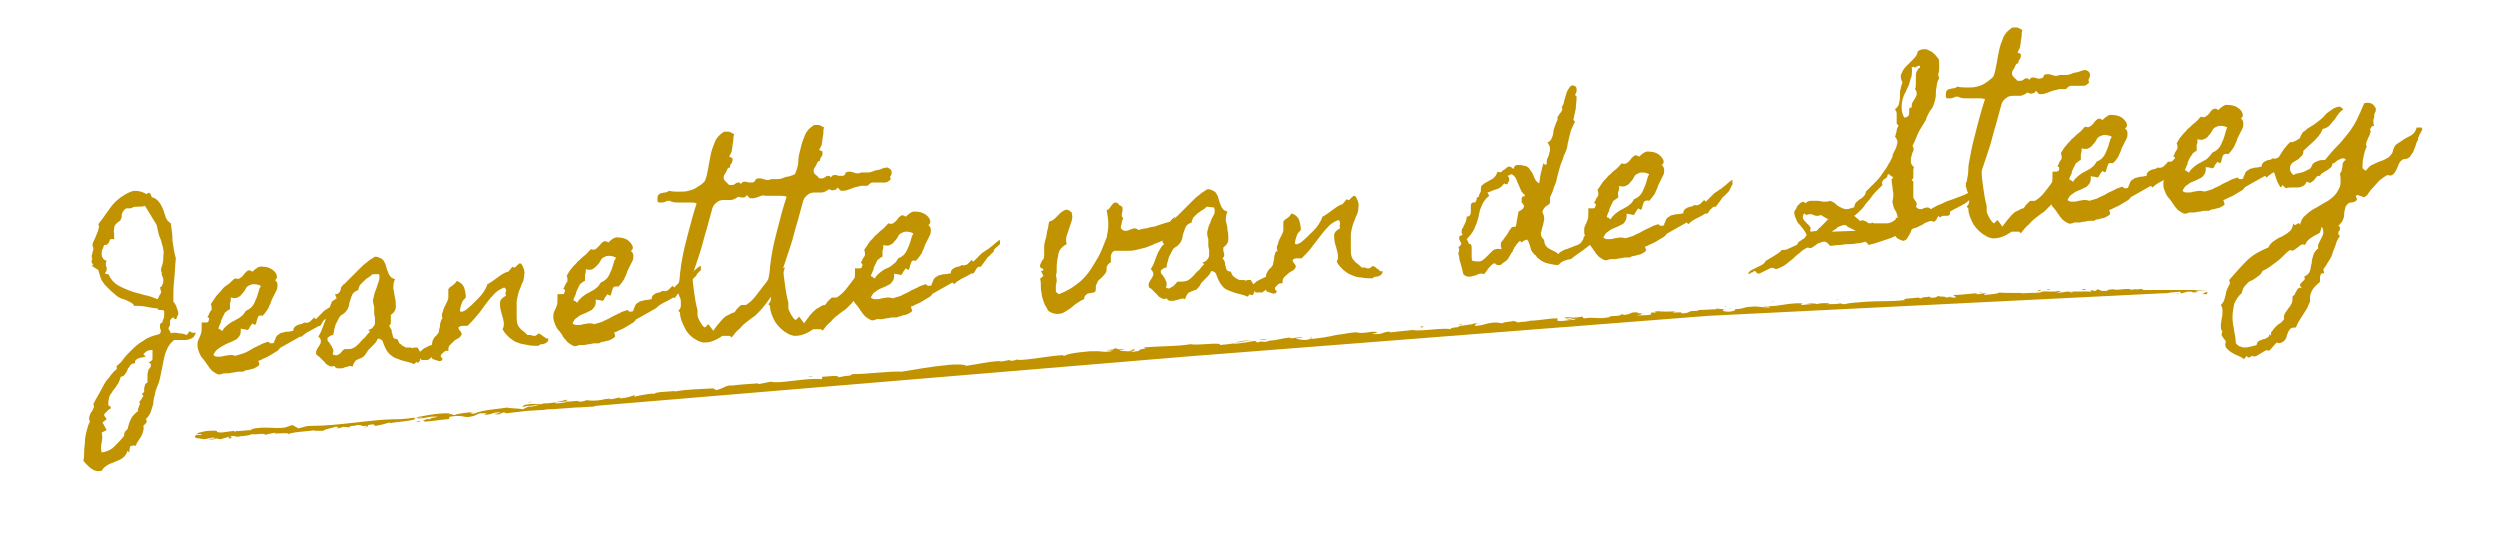 <?xml version="1.0" encoding="utf-8"?>
<!-- Generator: Adobe Illustrator 28.2.0, SVG Export Plug-In . SVG Version: 6.00 Build 0)  -->
<svg version="1.1" id="Laag_1" xmlns="http://www.w3.org/2000/svg" xmlns:xlink="http://www.w3.org/1999/xlink" x="0px" y="0px"
	 width="300px" height="65px" viewBox="0 0 300 65" style="enable-background:new 0 0 300 65;" xml:space="preserve">
<style type="text/css">
	.st0{fill:#C19300;}
</style>
<g>
	<path class="st0" d="M23.5,39.9c-0.1,0.4-0.3,0.6-0.5,0.7c-0.2,0.1-0.5,0.2-0.7,0.2c-0.2,0-0.4,0-0.7,0c-0.2,0-0.5,0-0.7,0
		c-0.4,0.3-0.7,0.7-0.9,1.2c-0.2,0.4-0.3,0.9-0.4,1.4c-0.1,0.5-0.2,1-0.3,1.5c-0.1,0.5-0.2,1-0.4,1.4c-0.1,0.3-0.3,0.7-0.3,1
		c-0.1,0.3-0.2,0.7-0.2,1.1c-0.1,0.4-0.2,0.7-0.3,1c-0.1,0.3-0.3,0.6-0.6,0.9c0.1,0.1,0.1,0.2,0.1,0.3c0,0.1-0.1,0.2-0.2,0.3
		l-0.1,0.1l-0.1,0.1c0.1,0.3,0,0.6-0.1,0.9s-0.3,0.6-0.5,0.9c-0.1,0.1-0.1,0.2-0.2,0.3c0,0.1-0.1,0.2-0.1,0.3
		c-0.3-0.1-0.6,0-0.7,0.1l-0.1,0.7l-0.2-0.2c-0.1,0.3-0.2,0.5-0.4,0.7c-0.2,0.2-0.4,0.3-0.6,0.4c-0.2,0.1-0.5,0.2-0.7,0.3
		c-0.3,0.1-0.5,0.2-0.7,0.3c-0.1,0.1-0.3,0.2-0.4,0.3c-0.1,0.1-0.2,0.2-0.3,0.4c-0.5,0.1-0.9,0-1.3-0.3s-0.6-0.6-0.9-0.9
		c0.1-0.4,0.1-0.8,0.1-1.2c0-0.4,0.1-0.8,0.1-1.2c0-0.4,0.1-0.8,0.2-1.2c0.1-0.4,0.2-0.8,0.4-1.1c-0.1-0.1-0.1-0.3-0.1-0.4
		c0-0.1,0-0.3,0.1-0.4c0-0.1,0.1-0.3,0.2-0.4c0.1-0.1,0.1-0.2,0.2-0.4c0.1-0.1,0.1-0.3,0-0.5c0.2-0.4,0.4-0.8,0.6-1.1
		c0.2-0.4,0.4-0.7,0.6-1.1c0.2-0.4,0.4-0.7,0.7-1c0.2-0.3,0.5-0.7,0.9-1l0-0.4c0.3-0.2,0.6-0.5,0.8-0.8c0.2-0.3,0.5-0.6,0.8-0.9
		c0.5-0.5,1-1,1.6-1.3c0.5-0.4,1.1-0.6,1.9-0.8c0.1-0.1,0.2-0.2,0.2-0.3c0-0.1,0-0.3-0.1-0.4c0-0.1,0-0.3,0-0.4
		c0-0.1,0.1-0.3,0.3-0.3c0-0.1,0-0.2,0.1-0.4s0.1-0.3,0.1-0.5c0-0.2,0-0.3,0-0.4c0-0.1-0.1-0.2-0.3-0.2c-0.1,0-0.2,0-0.3,0
		c-0.1,0-0.2-0.1-0.2-0.2c-0.4,0-0.9-0.1-1.4-0.2c-0.5-0.1-0.9-0.1-1.4-0.1c-0.1-0.2-0.2-0.3-0.4-0.4c-0.2-0.1-0.4-0.2-0.6-0.3
		c-0.2-0.1-0.4-0.1-0.6-0.2c-0.2-0.1-0.4-0.2-0.5-0.3c-0.2-0.2-0.5-0.4-0.7-0.6c-0.2-0.2-0.5-0.5-0.7-0.7c-0.2-0.3-0.4-0.5-0.5-0.8
		c-0.1-0.3-0.2-0.6-0.3-1L11,31.9l0.2-0.1c-0.1-0.1-0.1-0.2-0.2-0.3c0-0.1,0-0.2,0-0.3l0.1-0.1C11,31,11,30.8,11,30.7
		c0-0.1,0.1-0.2,0.1-0.4c0-0.1,0.1-0.2,0.1-0.4c0-0.1,0-0.2-0.1-0.4c0-0.3,0.1-0.5,0.2-0.7c0.1-0.2,0.2-0.4,0.3-0.7
		c0.1-0.2,0.2-0.4,0.2-0.6c0.1-0.2,0.1-0.4,0-0.6c0.3-0.4,0.7-0.9,1.1-1.5c0.4-0.6,0.8-1.1,1.3-1.5c0.5-0.4,1-0.7,1.5-0.9
		s1.2-0.1,1.9,0.3c0.2-0.2,0.3-0.2,0.4-0.1c0.1,0.1,0.1,0.2,0.2,0.4c0,0.1,0,0.1,0.1,0.1c0,0,0.1,0,0.1,0c0.4,0.2,0.6,0.4,0.8,0.7
		c0.2,0.3,0.3,0.5,0.4,0.8c0.1,0.3,0.2,0.6,0.3,0.9c0.1,0.3,0.3,0.5,0.6,0.7c0.1,0.7,0.2,1.4,0.2,2.1c0.1,0.7,0.2,1.4,0.4,2.1
		c-0.1,0.9-0.1,1.7-0.2,2.6c-0.1,0.8-0.1,1.7-0.1,2.6c0.2,0.2,0.3,0.4,0.4,0.7c0.1,0.3,0.2,0.5,0.2,0.8l-0.2,0.4
		c0,0.1,0,0.2-0.1,0.2c-0.1,0-0.2,0-0.2-0.1l0,0c0-0.1,0-0.1-0.1-0.1c-0.1,0-0.2,0.1-0.3,0.2c-0.1,0.1-0.1,0.2-0.1,0.3
		c0,0.1,0,0.2,0,0.3c0,0.1,0,0.2-0.1,0.3c-0.1,0.2-0.1,0.3,0,0.4c0.1,0.1,0.1,0.2,0.2,0.4c0.3-0.1,0.6-0.1,1,0
		c0.3,0,0.7,0.1,0.9,0.2l0.4-0.5c0,0,0,0.1,0.1,0.1c0,0.1,0.1,0.1,0.1,0.1c0,0,0,0,0.1,0C23.3,40,23.4,39.9,23.5,39.9z M18.3,42
		c-0.2,0-0.4,0-0.6,0.1c-0.2,0.1-0.3,0.2-0.5,0.4c0,0,0.1,0.1,0.1,0.1c0,0,0.1,0.1,0.2,0.2c-0.2,0-0.3,0.1-0.5,0.1
		c-0.2,0-0.3,0.1-0.4,0.1c-0.1,0.1-0.2,0.1-0.3,0.2c-0.1,0.1-0.1,0.2-0.1,0.4c-0.3,0-0.5,0.1-0.6,0.3c-0.1,0.2-0.3,0.3-0.3,0.5
		c-0.1,0.2-0.2,0.4-0.3,0.5c-0.1,0.2-0.3,0.3-0.5,0.3c-0.1,0.3-0.2,0.6-0.3,0.8c-0.2,0.2-0.3,0.5-0.5,0.7c-0.2,0.2-0.3,0.5-0.5,0.7
		C13,47.9,13,48.2,13,48.6c0,0,0,0.1,0.1,0.1c0.1,0,0.2,0.1,0.2,0.3c-0.2,0.1-0.3,0.2-0.4,0.3c-0.1,0.1-0.2,0.2-0.3,0.3
		c-0.1,0.1-0.1,0.1-0.1,0.2c0,0,0,0.1,0.1,0.2c0,0,0.1,0.1,0.2,0.3l-0.5,0.4l0.5,0.9c-0.1,0-0.1,0.1-0.2,0.1c0,0-0.1,0.1-0.2,0.1
		c0,0-0.1,0.1-0.2,0.1c0.1,0.4,0.1,0.8,0,1.2c-0.1,0.4-0.1,0.8,0,1.2c0.6-0.1,1.1-0.3,1.5-0.7c0.4-0.4,0.8-0.8,1.2-1.3
		c0-0.2,0-0.3,0.1-0.5c0.1-0.1,0.2-0.2,0.3-0.3c0.1-0.4,0.2-0.8,0.4-1.2c0.2-0.4,0.5-0.7,0.9-1c-0.1-0.1-0.1-0.2,0-0.3
		c0-0.1,0.1-0.2,0.1-0.3c0-0.1,0.1-0.2,0.1-0.2c0-0.1,0-0.1-0.1-0.2c0.1-0.1,0.1-0.2,0.2-0.3c0.1-0.1,0.1-0.2,0.2-0.3
		c0-0.1,0.1-0.1,0.1-0.2c0-0.1-0.1-0.1-0.2-0.2c0.2-0.1,0.2-0.2,0.3-0.3c0-0.1,0-0.2,0-0.4c0-0.1,0.1-0.3,0.1-0.4
		c0-0.1,0.1-0.2,0.3-0.3c0-0.2,0-0.3,0-0.5c0-0.2,0-0.3,0-0.5c0-0.2,0.1-0.3,0.1-0.5c0.1-0.1,0.2-0.3,0.3-0.4c0-0.1,0-0.2,0-0.2
		c0,0,0-0.1,0-0.1c0,0,0-0.1-0.1-0.1c0,0-0.1-0.1-0.2-0.1c0.3-0.1,0.5-0.3,0.5-0.4c0-0.1,0-0.4,0-0.7c0,0,0-0.1,0-0.1
		C18.3,42.1,18.3,42.1,18.3,42z M19.5,29.5c-0.1-0.4-0.2-0.8-0.4-1.2c-0.1-0.4-0.2-0.8-0.3-1.3l-1.4-2.3c-0.3,0.1-0.5,0.1-0.8,0.1
		c-0.3,0-0.5,0-0.7,0.1c-0.1,0.1-0.2,0.1-0.3,0.1c-0.1,0-0.2,0-0.3,0c-0.1,0-0.2,0-0.3,0.1c-0.1,0.1-0.2,0.2-0.3,0.4
		c-0.1,0.2-0.1,0.3-0.1,0.5c0,0.2-0.1,0.3-0.2,0.5c-0.2,0.1-0.4,0.3-0.5,0.4c-0.1,0.1-0.2,0.3-0.2,0.5c0,0.2-0.1,0.4,0,0.6
		c0,0.2,0,0.4,0,0.7c-0.2,0-0.3,0-0.4,0c-0.1,0-0.1,0.1-0.2,0.3c0,0.1-0.1,0.2-0.2,0.3c-0.1,0.1-0.2,0.1-0.4,0.1
		c-0.1,0.2-0.1,0.4-0.2,0.5c-0.1,0.2-0.1,0.4-0.1,0.5c0,0.2,0,0.4,0.1,0.5c0.1,0.2,0.2,0.3,0.5,0.4c-0.1,0.2-0.1,0.3-0.1,0.4
		c0,0.1,0,0.2,0.1,0.4c0,0.1,0,0.2,0,0.3c0,0.1-0.1,0.2-0.2,0.4c0.1,0.1,0.2,0.1,0.4,0.1c0.3,0.6,0.6,1,1.1,1.3
		c0.5,0.3,1,0.5,1.5,0.7c0.5,0.2,1.1,0.3,1.7,0.5c0.6,0.1,1.1,0.3,1.6,0.5c0.1-0.1,0.1-0.2,0.2-0.4c0.1-0.1,0.1-0.2,0.2-0.3
		c0-0.1,0.1-0.2,0-0.3c0-0.1-0.1-0.3-0.1-0.4c0.2-0.1,0.3-0.3,0.3-0.4c0.1-0.1,0.1-0.3,0.1-0.4c0-0.2,0-0.3-0.1-0.5
		c-0.1-0.2-0.1-0.3-0.1-0.5c-0.1-0.2-0.1-0.4,0-0.7c0.2-0.5,0.2-0.9,0.2-1.3C19.7,30.3,19.6,29.9,19.5,29.5z"/>
	<path class="st0" d="M40.9,36.4c-0.1,0.1-0.2,0.3-0.3,0.3c-0.1,0.1-0.1,0.2-0.2,0.2c0,0.1-0.1,0.1-0.2,0.2
		c-0.1,0.1-0.2,0.2-0.3,0.4c-0.1,0.1-0.2,0.3-0.3,0.4c-0.1,0.1-0.2,0.3-0.3,0.4c-0.2,0-0.3,0-0.4,0.1c-0.1,0.1-0.2,0.2-0.2,0.3
		c-0.1,0.1-0.1,0.2-0.2,0.3c-0.1,0.1-0.1,0.2-0.2,0.1c-0.4,0.2-0.7,0.4-1.1,0.6c-0.4,0.2-0.7,0.4-1,0.7L36,40.4l-2.3,1.3
		c-0.1,0-0.1,0.1-0.2,0.2c-0.1,0.1-0.1,0.1-0.2,0.2c-0.3,0.2-0.7,0.4-1,0.6c-0.3,0.2-0.7,0.3-1,0.5L31,43.3c0.1,0.3,0.2,0.5,0,0.6
		c-0.1,0.1-0.3,0.2-0.5,0.3c-0.2,0.1-0.5,0.1-0.7,0.2c-0.3,0-0.5,0.1-0.6,0.2c-0.2,0-0.4,0-0.6,0c-0.2,0-0.4,0.1-0.6,0.1
		c-0.2,0-0.4,0.1-0.6,0.1c-0.2,0-0.4,0-0.6,0l0,0c-0.2,0.1-0.5,0.2-0.7,0.1c-0.2-0.1-0.4-0.2-0.5-0.3c-0.2-0.1-0.3-0.3-0.5-0.5
		c-0.1-0.2-0.3-0.4-0.4-0.6c-0.1-0.1-0.2-0.3-0.4-0.5c-0.2-0.2-0.3-0.5-0.4-0.7c-0.1-0.3-0.2-0.5-0.2-0.8c0-0.3,0-0.5,0.1-0.7
		c0.1-0.2,0.2-0.4,0.3-0.7s0.1-0.5,0.1-0.8c0-0.1,0-0.2,0-0.3c0-0.1,0-0.2,0-0.3c0.1,0,0.2,0,0.3,0c0.1,0,0.2,0,0.3,0
		c0.1,0,0.1,0,0.2-0.1c0-0.1,0.1-0.2,0.1-0.3c0-0.1,0-0.1-0.1-0.2c-0.1,0-0.1-0.1-0.1-0.1c0.1-0.1,0.2-0.3,0.2-0.4
		c0.1-0.1,0.1-0.2,0.2-0.3c0.1-0.1,0.1-0.2,0.1-0.3c0-0.1,0-0.3-0.1-0.5c0.2-0.3,0.4-0.6,0.6-0.9c0.2-0.3,0.5-0.5,0.7-0.8
		s0.5-0.5,0.8-0.7c0.3-0.2,0.5-0.5,0.8-0.7c0.3,0.1,0.5,0.1,0.7-0.1c0.2-0.1,0.3-0.3,0.4-0.4c0.1-0.2,0.3-0.3,0.4-0.4
		c0.1-0.1,0.3-0.1,0.6,0.1l0,0c0.4-0.4,0.8-0.7,1.2-0.6c0.4,0,0.8,0.1,1.1,0.3c0.3,0.2,0.5,0.4,0.6,0.7c0.1,0.3,0,0.5-0.2,0.6
		c0.2,0.2,0.3,0.3,0.3,0.6c0,0.2,0,0.4-0.1,0.6c-0.1,0.2-0.2,0.4-0.3,0.6c-0.1,0.2-0.2,0.4-0.3,0.6c-0.1,0.4-0.3,0.7-0.4,1
		c-0.2,0.3-0.4,0.6-0.7,0.9c-0.3-0.1-0.5,0-0.5,0.1c-0.1,0.1-0.1,0.3-0.2,0.5c0,0.2-0.1,0.3-0.1,0.4c-0.1,0.1-0.2,0.1-0.4-0.1l0,0
		l0,0c-0.1,0.1-0.2,0.3-0.3,0.4c-0.1,0.2-0.1,0.3-0.3,0.4c-0.1,0-0.3-0.1-0.4-0.1c-0.2,0-0.3,0-0.4-0.1c0,0.3,0,0.6-0.1,0.8
		c-0.1,0.2-0.3,0.4-0.4,0.5c-0.2,0.1-0.4,0.2-0.6,0.3c-0.2,0.1-0.5,0.2-0.7,0.3S26.2,41.8,26,42s-0.3,0.4-0.4,0.6
		c0.2,0.2,0.4,0.2,0.6,0.2c0.2,0,0.5,0,0.7-0.1c0.2,0,0.5-0.1,0.7-0.1s0.4,0,0.6,0.1l0,0l0,0c0.4-0.1,0.7-0.2,1-0.3s0.7-0.3,1-0.5
		c0.3-0.2,0.6-0.3,1-0.5c0.3-0.2,0.7-0.3,1-0.4c0.1,0.1,0.2,0.2,0.3,0.2s0.3,0,0.4-0.1l0,0c0-0.1,0-0.2,0.1-0.3
		c0-0.1,0.1-0.2,0.1-0.3c0.1-0.2,0.2-0.3,0.4-0.4c0.1-0.1,0.3-0.2,0.5-0.2c0.2-0.1,0.4-0.1,0.6-0.1c0.2,0,0.4-0.1,0.6-0.1l0,0l0-0.1
		c0-0.2,0.1-0.3,0.2-0.4c0.1-0.1,0.2-0.1,0.3-0.2c0.1,0,0.2-0.1,0.4-0.1c0.1,0,0.3-0.1,0.4-0.2c0.3,0.1,0.5,0,0.7-0.1
		c0.2-0.2,0.3-0.3,0.5-0.5l0.2,0.2l0.1-0.1c0.2-0.2,0.4-0.4,0.5-0.5c0.1-0.1,0.2-0.2,0.3-0.3c0.1-0.1,0.2-0.2,0.4-0.3
		s0.3-0.2,0.6-0.4c0.2-0.2,0.4-0.3,0.6-0.5c0.2-0.2,0.4-0.3,0.6-0.5c0.1,0,0.1,0.1,0.1,0.2c0,0.1,0,0.2,0,0.2c0,0,0,0.1,0,0.1
		C40.9,36.3,40.9,36.4,40.9,36.4z M31.3,34.3C31.3,34.3,31.2,34.3,31.3,34.3C31.2,34.3,31.2,34.3,31.3,34.3
		c-0.4-0.2-0.7-0.2-0.9-0.2c-0.2,0-0.4,0.1-0.6,0.2c-0.2,0.1-0.3,0.3-0.4,0.5c-0.1,0.2-0.3,0.4-0.4,0.5c-0.1,0.2-0.3,0.3-0.5,0.4
		c-0.2,0.1-0.5,0.1-0.8,0c0,0.2,0,0.5-0.1,0.7c0,0.2,0,0.5,0,0.7c-0.3,0.1-0.4,0.3-0.6,0.4c-0.1,0.2-0.2,0.4-0.3,0.6
		c-0.1,0.2-0.2,0.4-0.2,0.6c-0.1,0.2-0.2,0.4-0.3,0.7l0.1,0.1c0.1,0,0.1,0,0.2,0.1c0.1,0.1,0.1,0.1,0.2,0.1c0.1-0.3,0.4-0.5,0.6-0.7
		c0.3-0.2,0.5-0.4,0.8-0.5c0.3-0.2,0.6-0.3,0.8-0.5c0.3-0.2,0.4-0.4,0.6-0.7c0.5-0.2,0.8-0.5,1-0.9c0.2-0.4,0.4-0.9,0.5-1.3
		c0-0.1,0.1-0.2,0.1-0.4C31.2,34.5,31.3,34.4,31.3,34.3z"/>
	<path class="st0" d="M54.1,40c-0.2,0.4-0.3,0.7-0.4,0.9c-0.1,0.2-0.2,0.4-0.3,0.6c-0.1,0.2-0.2,0.3-0.4,0.4
		c-0.1,0.1-0.3,0.3-0.6,0.5c-0.2,0.2-0.3,0.3-0.5,0.4c-0.1,0.1-0.3,0.2-0.4,0.3c-0.1,0.1-0.2,0.1-0.3,0.1c0,0-0.1,0-0.1,0
		c0,0-0.1,0-0.1,0c-0.1,0-0.2,0-0.3,0c-0.1,0-0.2,0-0.2-0.2c0,0-0.1,0.1-0.1,0.2c0,0.1,0,0.1-0.1,0.2c0,0.1-0.1,0.1-0.1,0.1
		c-0.1,0-0.1,0-0.2,0L50,43.4l-0.3,0.3c-0.4-0.2-0.9-0.3-1.3-0.4c-0.4-0.1-0.8-0.3-1.1-0.4c-0.3-0.2-0.6-0.4-0.8-0.7
		c-0.2-0.3-0.4-0.7-0.6-1.3c-0.1-0.1-0.2-0.2-0.3-0.2c-0.1-0.1-0.2-0.1-0.3,0c-0.1,0.3-0.3,0.5-0.5,0.7c-0.2,0.2-0.4,0.4-0.6,0.6
		c-0.1,0.1-0.1,0.2-0.2,0.3s-0.1,0.2-0.2,0.3c-0.1,0.1-0.2,0.3-0.4,0.3C43.4,43,43.2,43,43,43.1c-0.2,0.1-0.3,0.1-0.4,0.3
		c-0.1,0.1-0.2,0.3-0.3,0.6c-0.2-0.1-0.4-0.1-0.6,0c-0.1,0-0.3,0.1-0.4,0.1c-0.1,0.1-0.3,0.1-0.4,0.1c-0.1,0-0.3,0-0.4,0
		c-0.1,0-0.3-0.1-0.4-0.3c-0.2,0.1-0.4,0.1-0.6,0c-0.2-0.1-0.4-0.2-0.5-0.4c-0.2-0.2-0.3-0.3-0.5-0.5c-0.2-0.2-0.3-0.3-0.5-0.4
		c-0.1-0.2-0.1-0.4,0-0.6c0.1-0.2,0.2-0.4,0.3-0.5c0.1-0.2,0.2-0.3,0.2-0.5c0-0.2,0-0.4-0.3-0.6c0.1-0.2,0.3-0.5,0.4-0.8
		c0.1-0.3,0.2-0.5,0.3-0.8c0.1-0.3,0.2-0.5,0.4-0.8c0.1-0.2,0.3-0.5,0.5-0.6c-0.1-0.1-0.2-0.2-0.2-0.3c0-0.1,0-0.2,0-0.3
		s0.1-0.2,0.1-0.3c0.1-0.1,0.1-0.2,0.1-0.3l0.6-0.4l-0.2-0.5c0.2,0,0.3,0,0.4-0.1c0.1-0.1,0.1-0.1,0.2-0.2c0-0.1,0.1-0.2,0.1-0.3
		c0-0.1,0-0.2,0.1-0.3c0.1-0.1,0.2-0.3,0.3-0.3c0.3-0.3,0.6-0.6,0.9-0.9c0.3-0.3,0.6-0.6,0.9-0.9c0.3-0.3,0.6-0.6,0.9-0.8
		c0.3-0.3,0.7-0.5,1-0.7c0.3,0,0.5,0.1,0.7,0.2c0.2,0.1,0.3,0.2,0.4,0.4c0.1,0.2,0.2,0.3,0.2,0.5c0.1,0.2,0.1,0.4,0.2,0.6
		c0.1,0.3,0.2,0.5,0.3,0.6c0.1,0.2,0.3,0.3,0.6,0.4c-0.2,0.4-0.2,0.8-0.2,1.1c0.1,0.4,0.1,0.7,0.2,1.1c0.1,0.4,0.1,0.7,0.1,1.1
		c0,0.4-0.2,0.7-0.6,1c0,0.1,0,0.2,0,0.3c0,0.1,0,0.2,0,0.4c0,0.1,0,0.2,0,0.3c0,0.1-0.1,0.2-0.2,0.3c0.1,0.2,0.2,0.3,0.3,0.5
		c0,0.2,0,0.3,0.1,0.5c0,0.2,0.1,0.3,0.1,0.4c0.1,0.1,0.2,0.2,0.5,0.2c0.1,0.2,0.1,0.3,0.2,0.4c0,0.1,0.1,0.2,0.2,0.2
		c0.1,0.1,0.1,0.1,0.2,0.2c0.1,0,0.2,0.1,0.4,0.2c0.1,0,0.3,0,0.4,0c0.1,0,0.3,0,0.4,0.1c0.1-0.1,0.2-0.1,0.3-0.1c0.1,0,0.2,0,0.3,0
		l0.3,0.5c0.2-0.1,0.3-0.3,0.5-0.4c0.2-0.1,0.4-0.2,0.6-0.3c0.2-0.1,0.4-0.1,0.7-0.2L54.1,40z M44.7,32.9c-0.1,0.1-0.3,0.3-0.5,0.4
		c-0.2,0.1-0.4,0.3-0.5,0.4c-0.2,0.2-0.3,0.3-0.5,0.5c-0.1,0.2-0.2,0.4-0.2,0.6c-0.3,0.1-0.6,0.3-0.7,0.5c-0.1,0.2-0.2,0.5-0.3,0.8
		c-0.1,0.3-0.1,0.6-0.2,0.8c-0.1,0.3-0.3,0.5-0.5,0.7c-0.1,0.1-0.2,0.1-0.2,0.1c0,0,0,0-0.1,0.1c-0.2,0.1-0.3,0.3-0.4,0.5
		c-0.1,0.2-0.2,0.4-0.3,0.6c-0.1,0.2-0.1,0.4-0.2,0.7c0,0.2-0.1,0.4-0.1,0.6c-0.2,0-0.4,0.1-0.5,0.2c-0.1,0.1-0.2,0.1-0.2,0.2
		c0,0.1,0,0.2,0,0.2c0,0.1,0.1,0.2,0.2,0.3c0.1,0.1,0.1,0.2,0.2,0.3c0.1,0.1,0.1,0.2,0.2,0.4C40,41.8,40,42,40,42.1
		c0,0.1,0,0.2-0.1,0.4c0.2,0.1,0.4,0.2,0.6,0.1c0.2-0.1,0.4-0.2,0.5-0.4c0.1-0.1,0.1-0.1,0.2-0.2c0.1-0.1,0.1-0.1,0.2-0.1
		c0.4,0,0.7,0,0.9-0.1c0.3-0.1,0.5-0.3,0.8-0.6c0.2-0.2,0.4-0.5,0.7-0.7c0.2-0.3,0.4-0.5,0.6-0.7l-0.2-0.2c0.3-0.1,0.5-0.2,0.6-0.4
		C45,39,45,38.8,45,38.7c0-0.2,0-0.3,0-0.5c0-0.2-0.1-0.4-0.1-0.6c0-0.1,0-0.2,0-0.4c0-0.1,0-0.2,0-0.4c-0.1-0.3-0.2-0.7-0.1-1
		s0.1-0.6,0.3-1c0.1-0.3,0.2-0.6,0.3-0.9c0.1-0.3,0.2-0.6,0.1-1L44.7,32.9z"/>
	<path class="st0" d="M65.8,40.6c0,0.2,0,0.3-0.1,0.4c-0.1,0.1-0.2,0.2-0.3,0.2c-0.1,0.1-0.3,0.1-0.4,0.1c-0.1,0-0.3,0.1-0.4,0.2
		c-0.4,0-0.9,0-1.3-0.1c-0.4-0.1-0.8-0.1-1.2-0.3c-0.4-0.1-0.7-0.4-1-0.6c-0.3-0.3-0.6-0.6-0.8-1c0.2-0.3,0.2-0.7,0.1-1.1
		c-0.1-0.4-0.2-0.8-0.3-1.1c-0.1-0.4-0.1-0.7-0.1-1c0-0.3,0.3-0.6,0.7-0.8c0-0.2-0.1-0.3,0-0.5s0-0.4-0.2-0.5
		c-0.5,0.2-1,0.5-1.3,0.9c-0.4,0.4-0.7,0.8-1,1.2c-0.3,0.4-0.6,0.9-1,1.3c-0.3,0.4-0.7,0.8-1.1,1.2c-0.2,0-0.4,0-0.6,0
		c-0.2,0-0.4,0.1-0.5,0.2c0,0.1,0.1,0.2,0.1,0.3c0.1,0.1,0.1,0.1,0.2,0.2c0,0.1,0.1,0.2,0.1,0.2c0,0.1,0,0.2-0.1,0.3
		c-0.1,0.2-0.3,0.3-0.5,0.4c-0.2,0.1-0.3,0.2-0.5,0.4c-0.1,0.1-0.3,0.3-0.4,0.4c-0.1,0.2-0.1,0.4-0.1,0.6c-0.1,0-0.2,0-0.3,0
		c-0.1,0-0.1,0.1-0.2,0.1c-0.1,0.1-0.1,0.1-0.2,0.2c-0.1,0.1-0.1,0.1-0.2,0.2c0,0.1,0,0.1,0,0.2s0.1,0.1,0.2,0.2
		c0,0.2-0.1,0.3-0.2,0.3c-0.1,0-0.2,0.1-0.3,0c-0.1,0-0.2-0.1-0.4-0.1c-0.1-0.1-0.2-0.1-0.3-0.1c-0.1-0.2-0.1-0.4-0.1-0.7
		c0-0.3,0-0.5,0-0.8c0-0.3,0.1-0.5,0.1-0.7c0.1-0.2,0.2-0.4,0.4-0.6c0.1,0,0.1-0.1,0.1-0.1c0,0,0.1-0.1,0.1-0.1
		c0.1-0.1,0.2-0.3,0.2-0.5c0-0.2,0.1-0.3,0.1-0.5c0-0.2,0-0.3,0.1-0.5c0-0.2,0.1-0.3,0.2-0.4c-0.1-0.2-0.1-0.5,0-0.7
		c0.1-0.2,0.1-0.4,0.2-0.6c0.1-0.2,0.2-0.4,0.3-0.6c0.1-0.2,0.2-0.4,0.2-0.6c0-0.1,0-0.2,0-0.2c0-0.1,0-0.1,0-0.2c0-0.2,0-0.4,0-0.6
		c0.1-0.1,0.2-0.3,0.3-0.3c0.1-0.1,0.3-0.2,0.4-0.3c0.1-0.1,0.3-0.3,0.3-0.4c0.5,0.2,0.7,0.4,0.9,0.8c0.1,0.4,0.2,0.7,0.2,1.2
		c-0.2,0.2-0.4,0.4-0.5,0.7c-0.1,0.3-0.2,0.6-0.2,0.9c0,0.1,0.1,0.1,0.1,0.1c0.1,0,0.1,0,0.2,0c0.1,0,0.1-0.1,0.2-0.1
		c0.1,0,0.1-0.1,0.2-0.1c0.5-0.4,1-0.9,1.5-1.4c0.5-0.5,0.9-1.1,1.1-1.7c0.4-0.2,0.8-0.5,1.2-0.8c0.4-0.3,0.8-0.6,1.3-0.7l0.5-0.6
		c0.1,0.1,0.2,0.1,0.3,0.1c0.1-0.1,0.2-0.2,0.3-0.3c0.1-0.1,0.2-0.2,0.3-0.2c0.1,0,0.2,0.1,0.3,0.3c0.2,0.4,0.3,0.8,0.2,1.1
		c0,0.4-0.1,0.8-0.3,1.1c-0.1,0.4-0.3,0.7-0.4,1.1c-0.1,0.4-0.2,0.8-0.2,1.1c0,0.1,0,0.2,0,0.3s0,0.2,0,0.3c0,0.3,0,0.7,0,1
		s0,0.7,0.1,1c0.1,0.3,0.3,0.5,0.5,0.7c0.3,0.2,0.5,0.4,0.7,0.6c0.1,0,0.2,0,0.3,0c0.1,0,0.2,0,0.3,0.1c0.1,0,0.2,0,0.3,0
		c0.1,0,0.2-0.1,0.3-0.2c0.1-0.1,0.2-0.1,0.3,0c0.1,0,0.2,0.1,0.3,0.2c0.1,0.1,0.2,0.1,0.3,0.2C65.6,40.7,65.7,40.6,65.8,40.6z"/>
	<path class="st0" d="M83.6,33c-0.1,0.1-0.2,0.3-0.3,0.3c-0.1,0.1-0.1,0.2-0.2,0.2c0,0.1-0.1,0.1-0.2,0.2c-0.1,0.1-0.2,0.2-0.3,0.4
		c-0.1,0.1-0.2,0.3-0.3,0.4c-0.1,0.1-0.2,0.3-0.3,0.4c-0.2,0-0.3,0-0.4,0.1c-0.1,0.1-0.2,0.2-0.3,0.3c-0.1,0.1-0.1,0.2-0.2,0.3
		c-0.1,0.1-0.1,0.2-0.3,0.1c-0.3,0.2-0.7,0.4-1.1,0.6c-0.4,0.2-0.7,0.4-1,0.7L78.7,37l-2.3,1.3c-0.1,0-0.1,0.1-0.2,0.2
		c-0.1,0.1-0.1,0.1-0.2,0.2c-0.3,0.2-0.7,0.4-1,0.6c-0.3,0.2-0.7,0.3-1,0.5l-0.3,0.1c0.1,0.3,0.2,0.5,0,0.6
		c-0.1,0.1-0.3,0.2-0.5,0.3c-0.2,0.1-0.5,0.1-0.7,0.2c-0.3,0-0.5,0.1-0.6,0.2c-0.2,0-0.4,0-0.6,0c-0.2,0-0.4,0.1-0.6,0.1
		c-0.2,0-0.4,0.1-0.6,0.1c-0.2,0-0.4,0-0.6,0l0,0c-0.2,0.1-0.5,0.2-0.7,0.1c-0.2-0.1-0.4-0.2-0.5-0.3c-0.2-0.1-0.3-0.3-0.5-0.5
		s-0.3-0.4-0.4-0.6c-0.1-0.1-0.2-0.3-0.4-0.5c-0.2-0.2-0.3-0.5-0.4-0.7c-0.1-0.3-0.2-0.5-0.2-0.8c0-0.3,0-0.5,0.1-0.7
		c0.1-0.2,0.2-0.4,0.3-0.7c0.1-0.2,0.1-0.5,0.1-0.8c0-0.1,0-0.2,0-0.3c0-0.1,0-0.2,0-0.3c0.1,0,0.2,0,0.3,0s0.2,0,0.3,0
		c0.1,0,0.2,0,0.2-0.1c0-0.1,0.1-0.2,0.1-0.3c0-0.1,0-0.1-0.1-0.2c-0.1,0-0.1-0.1-0.1-0.1c0.1-0.1,0.2-0.3,0.2-0.4
		c0.1-0.1,0.1-0.2,0.2-0.3c0.1-0.1,0.1-0.2,0.1-0.3c0-0.1,0-0.3-0.1-0.5c0.2-0.3,0.3-0.6,0.6-0.9c0.2-0.3,0.5-0.5,0.7-0.8
		c0.3-0.2,0.5-0.5,0.8-0.7c0.3-0.2,0.5-0.5,0.8-0.8c0.3,0.1,0.5,0.1,0.7-0.1s0.3-0.3,0.4-0.4c0.1-0.2,0.3-0.3,0.4-0.4
		c0.1-0.1,0.3-0.1,0.6,0.1l0,0c0.4-0.4,0.8-0.7,1.2-0.6c0.4,0,0.8,0.1,1.1,0.3c0.3,0.2,0.5,0.5,0.6,0.7c0.1,0.3,0,0.5-0.2,0.6
		c0.2,0.2,0.3,0.3,0.3,0.6c0,0.2,0,0.4-0.1,0.6c-0.1,0.2-0.2,0.4-0.3,0.6c-0.1,0.2-0.2,0.4-0.3,0.6c-0.1,0.4-0.3,0.7-0.4,1
		c-0.2,0.3-0.4,0.6-0.7,0.9c-0.3-0.1-0.5,0-0.6,0.1s-0.1,0.3-0.2,0.5c0,0.2-0.1,0.3-0.1,0.4s-0.2,0.1-0.4-0.1l0,0l0,0
		c-0.1,0.1-0.2,0.3-0.3,0.4c-0.1,0.2-0.1,0.3-0.3,0.4c-0.1,0-0.3-0.1-0.4-0.1c-0.2,0-0.3,0-0.4-0.1c0,0.3,0,0.6-0.1,0.8
		c-0.1,0.2-0.3,0.4-0.4,0.5c-0.2,0.1-0.4,0.2-0.6,0.3c-0.2,0.1-0.5,0.2-0.7,0.3c-0.2,0.1-0.4,0.3-0.6,0.4c-0.2,0.2-0.3,0.4-0.4,0.6
		c0.2,0.2,0.4,0.2,0.6,0.2c0.2,0,0.5,0,0.7-0.1c0.2,0,0.5-0.1,0.7-0.1c0.2,0,0.4,0,0.6,0.1l0,0l0,0c0.4-0.1,0.7-0.2,1-0.3
		c0.3-0.2,0.7-0.3,1-0.5c0.3-0.2,0.6-0.3,1-0.5c0.3-0.2,0.7-0.3,1-0.4c0.1,0.1,0.2,0.2,0.3,0.2c0.1,0,0.3,0,0.4-0.1l0,0
		c0-0.1,0-0.2,0.1-0.3c0-0.1,0.1-0.2,0.1-0.3c0.1-0.2,0.2-0.3,0.4-0.4c0.1-0.1,0.3-0.2,0.5-0.2c0.2-0.1,0.4-0.1,0.5-0.1
		c0.2,0,0.4-0.1,0.6-0.1l0,0l0-0.1c0-0.2,0.1-0.3,0.2-0.4c0.1-0.1,0.2-0.1,0.3-0.2c0.1,0,0.2-0.1,0.4-0.1c0.1,0,0.2-0.1,0.4-0.2
		c0.3,0.1,0.5,0,0.7-0.1c0.2-0.2,0.3-0.3,0.5-0.5l0.2,0.2l0.1-0.1c0.2-0.2,0.4-0.4,0.5-0.5c0.1-0.1,0.2-0.2,0.3-0.3
		c0.1-0.1,0.2-0.2,0.4-0.3c0.1-0.1,0.3-0.2,0.6-0.4c0.2-0.2,0.4-0.3,0.6-0.5c0.2-0.2,0.4-0.3,0.6-0.5c0.1,0,0.1,0.1,0.1,0.2
		c0,0.1,0,0.2,0,0.2c0,0,0,0.1,0,0.1C83.6,32.9,83.6,32.9,83.6,33z M73.9,30.9C73.9,30.9,73.9,30.8,73.9,30.9
		C73.9,30.9,73.9,30.8,73.9,30.9c-0.4-0.2-0.7-0.2-0.9-0.2c-0.2,0-0.4,0.1-0.6,0.2c-0.2,0.1-0.3,0.3-0.4,0.5
		c-0.1,0.2-0.3,0.4-0.4,0.5s-0.3,0.3-0.5,0.4c-0.2,0.1-0.5,0.1-0.8,0c0,0.2,0,0.5-0.1,0.7c0,0.2,0,0.5,0,0.7
		c-0.3,0.1-0.4,0.3-0.6,0.4c-0.1,0.2-0.2,0.4-0.3,0.6c-0.1,0.2-0.2,0.4-0.2,0.6c-0.1,0.2-0.2,0.4-0.3,0.7l0.1,0.1
		c0.1,0,0.1,0,0.2,0.1c0.1,0.1,0.1,0.1,0.2,0.1c0.1-0.3,0.4-0.5,0.6-0.7c0.3-0.2,0.5-0.4,0.8-0.5c0.3-0.2,0.6-0.3,0.8-0.5
		c0.3-0.2,0.4-0.4,0.6-0.7c0.5-0.2,0.8-0.5,1-0.9c0.2-0.4,0.4-0.9,0.5-1.3c0-0.1,0.1-0.2,0.1-0.4C73.9,31.1,73.9,30.9,73.9,30.9z"/>
	<path class="st0" d="M96,22.4c-0.2,0.2-0.4,0.4-0.7,0.4c-0.3,0-0.5,0-0.8,0c-0.3,0-0.5,0-0.7,0c-0.2,0-0.4,0.2-0.6,0.4
		c-0.2,0-0.5,0-0.8,0c-0.3,0.1-0.5,0.1-0.8,0.2c-0.3,0.1-0.5,0.2-0.8,0.3c-0.3,0.1-0.5,0.1-0.8,0.1l-0.4-0.4
		c-0.1,0.2-0.2,0.3-0.4,0.3s-0.4,0-0.6-0.1c-0.3,0.2-0.6,0.4-0.9,0.4c-0.3,0-0.6,0-0.9,0c-0.3,0-0.6,0.1-0.8,0.3
		c-0.3,0.2-0.5,0.5-0.6,1c-0.1,0.4-0.2,0.7-0.3,1.1c-0.1,0.4-0.2,0.7-0.3,1.1c-0.3,0.9-0.5,1.9-0.8,2.8c-0.3,0.9-0.6,1.8-0.9,2.7
		c0,0.7,0.1,1.4,0.2,2.1c0.1,0.7,0.2,1.4,0.4,2.1c0,0.2,0,0.4,0,0.6c0,0.2,0.1,0.4,0.2,0.6c0.1,0.2,0.2,0.4,0.3,0.5
		c0.1,0.2,0.2,0.3,0.4,0.4l0.4-0.4l0.6,0.8c0.1-0.2,0.3-0.4,0.5-0.7c0.2-0.2,0.4-0.5,0.6-0.7c0.2-0.2,0.4-0.4,0.7-0.5
		c0.2-0.1,0.5-0.3,0.7-0.3c0.1-0.1,0.2-0.2,0.3-0.4c0.1-0.1,0.2-0.2,0.3-0.3c0.1-0.1,0.2-0.2,0.3-0.2c0.1,0,0.3,0,0.5,0
		c0.5-0.3,0.9-0.7,1.2-1.1c0.3-0.4,0.7-0.9,1-1.3c0.3-0.4,0.7-0.9,1.1-1.3c0.4-0.4,0.9-0.7,1.4-0.8c-0.3,0.9-0.7,1.8-1.2,2.7
		c-0.5,0.9-1.1,1.7-1.7,2.4c-0.2,0.2-0.4,0.4-0.6,0.6c-0.1,0.1-0.2,0.2-0.4,0.3c-0.1,0.1-0.3,0.2-0.4,0.3c-0.4,0.3-0.8,0.6-1.1,1
		c-0.4,0.3-0.7,0.7-1,1.1c-0.1-0.1-0.1-0.1-0.2-0.2c-0.1,0-0.2,0-0.3,0c-0.1,0-0.2,0-0.3,0c-0.1,0-0.2,0-0.3,0
		c-0.3,0.2-0.6,0.4-1.1,0.6c-0.5,0.2-0.9,0.2-1.2,0.2c-0.1,0-0.3-0.1-0.4-0.1c-0.2-0.1-0.3-0.1-0.4-0.2c-0.6-0.3-1.1-0.8-1.4-1.4
		c-0.3-0.6-0.6-1.2-0.6-1.9l-0.2-0.2c0.2-0.2,0.3-0.4,0.3-0.6s0-0.4,0-0.6c0-0.2-0.1-0.4-0.2-0.6c-0.1-0.2-0.1-0.4-0.2-0.6
		c0-0.1,0-0.2,0-0.3c0-0.1,0-0.2,0.1-0.3c0.1-0.5,0.2-1,0.2-1.5c0.1-0.5,0.1-0.9,0.2-1.4c0.2-1.2,0.5-2.4,0.8-3.5s0.6-2.3,1-3.5
		c-0.3-0.1-0.5-0.1-0.7-0.1c-0.2,0-0.5,0-0.7,0c-0.3,0-0.5,0-0.8,0c-0.3,0-0.5,0-0.8-0.1c-0.1,0-0.2-0.1-0.2-0.1s-0.1,0-0.2,0
		c-0.1,0-0.2,0-0.3,0.1c-0.1,0-0.3,0.1-0.4,0.1s-0.3,0-0.4,0c-0.1,0-0.2-0.1-0.2-0.2l0-0.2c0-0.2,0-0.4,0.1-0.5
		c0.1-0.1,0.2-0.2,0.3-0.2c0.1,0,0.3-0.1,0.5-0.1c0.2,0,0.3-0.1,0.5-0.2c0.4,0.1,0.8,0.1,1.2,0.1c0.4,0,0.8,0,1.1-0.1
		c0.4-0.1,0.7-0.2,1-0.4s0.7-0.4,1-0.8c0.2-0.5,0.3-1,0.4-1.6c0.1-0.6,0.2-1.1,0.3-1.6c0.1-0.5,0.3-1,0.5-1.5
		c0.2-0.5,0.6-0.9,1.1-1.2c0.2,0,0.5,0,0.6,0c0.2,0.1,0.4,0.2,0.6,0.3C88,16.4,88,16.6,88,16.8c0,0.2-0.1,0.5-0.1,0.7
		c0,0.2-0.1,0.5-0.1,0.7c-0.1,0.2-0.2,0.4-0.3,0.6c0.2,0.1,0.3,0.1,0.4,0.2c0,0.1,0,0.2,0,0.3c0,0.1-0.1,0.3-0.2,0.4
		c-0.1,0.1-0.1,0.3-0.1,0.4c-0.2,0-0.3,0.1-0.4,0.4c-0.1,0.2-0.2,0.4-0.3,0.5c-0.1,0.3-0.1,0.5,0.1,0.7c0.2,0.2,0.3,0.3,0.5,0.5
		c0.1,0,0.3,0,0.4,0c0.1,0,0.3-0.1,0.4-0.2c0.1-0.1,0.2-0.1,0.3-0.1c0.1,0,0.2,0,0.3,0.2c0.1-0.2,0.3-0.3,0.4-0.3
		c0.2,0,0.3,0,0.5,0.1c0.2,0,0.3,0,0.5,0c0.1,0,0.3-0.1,0.4-0.4c0.2-0.1,0.3-0.1,0.5-0.1c0.2,0,0.3,0.1,0.5,0.1
		c0.1,0.1,0.3,0.1,0.4,0.1c0.1,0,0.3,0,0.4-0.1c0.2,0,0.5,0,0.8,0c0.3,0,0.6-0.1,0.8-0.2s0.6-0.1,0.8-0.2c0.3-0.1,0.5-0.2,0.7-0.2
		c0.2,0.1,0.4,0.2,0.4,0.3s0.1,0.2,0.1,0.3c0,0.1,0,0.2-0.1,0.4C95.9,22,95.9,22.2,96,22.4z"/>
	<path class="st0" d="M106.9,21.5c-0.2,0.2-0.4,0.4-0.7,0.4c-0.3,0-0.5,0-0.8,0c-0.3,0-0.5,0-0.7,0c-0.2,0-0.4,0.2-0.6,0.4
		c-0.3,0-0.5,0-0.8,0c-0.3,0.1-0.5,0.1-0.8,0.2c-0.3,0.1-0.5,0.2-0.8,0.3c-0.3,0.1-0.5,0.1-0.8,0.1l-0.4-0.4
		c-0.1,0.2-0.2,0.3-0.4,0.3c-0.2,0.1-0.4,0-0.6-0.1c-0.3,0.2-0.6,0.4-0.9,0.4c-0.3,0-0.6,0-0.9,0c-0.3,0-0.6,0.1-0.8,0.3
		c-0.3,0.2-0.5,0.5-0.6,1c-0.1,0.4-0.2,0.7-0.3,1.1c-0.1,0.4-0.2,0.7-0.3,1.1c-0.3,0.9-0.5,1.9-0.8,2.8c-0.3,0.9-0.6,1.8-0.9,2.7
		c0,0.7,0.1,1.4,0.2,2.1c0.1,0.7,0.2,1.4,0.4,2.1c0,0.2,0,0.4,0,0.6c0,0.2,0.1,0.4,0.2,0.6c0.1,0.2,0.2,0.4,0.3,0.5
		c0.1,0.2,0.2,0.3,0.4,0.4l0.4-0.4l0.6,0.8c0.1-0.2,0.3-0.4,0.5-0.7s0.4-0.5,0.6-0.7c0.2-0.2,0.4-0.4,0.7-0.5
		c0.2-0.2,0.5-0.3,0.7-0.3c0.1-0.1,0.2-0.2,0.3-0.4c0.1-0.1,0.2-0.2,0.3-0.3c0.1-0.1,0.2-0.2,0.3-0.2c0.1,0,0.3,0,0.5,0
		c0.5-0.3,0.9-0.7,1.2-1.1c0.3-0.4,0.7-0.9,1-1.3c0.3-0.4,0.7-0.9,1.1-1.2s0.9-0.7,1.4-0.8c-0.3,0.9-0.7,1.8-1.2,2.7
		c-0.5,0.9-1.1,1.7-1.7,2.4c-0.2,0.2-0.4,0.4-0.6,0.6c-0.1,0.1-0.2,0.2-0.4,0.3c-0.1,0.1-0.3,0.2-0.4,0.3c-0.4,0.3-0.8,0.6-1.1,1
		c-0.4,0.3-0.7,0.7-1,1.1c0-0.1-0.1-0.1-0.2-0.2c-0.1,0-0.2,0-0.3,0c-0.1,0-0.2,0-0.3,0c-0.1,0-0.2,0-0.3,0
		c-0.3,0.2-0.6,0.4-1.1,0.6c-0.5,0.2-0.9,0.2-1.2,0.2c-0.1,0-0.3-0.1-0.4-0.1c-0.2-0.1-0.3-0.1-0.4-0.2c-0.6-0.3-1.1-0.8-1.5-1.4
		c-0.3-0.6-0.6-1.2-0.6-1.9l-0.2-0.2c0.2-0.2,0.3-0.4,0.3-0.6s0-0.4,0-0.6c0-0.2-0.1-0.4-0.2-0.6c-0.1-0.2-0.1-0.4-0.2-0.6
		c0-0.1,0-0.3,0-0.3s0-0.2,0.1-0.3c0.1-0.5,0.2-1,0.2-1.5c0.1-0.5,0.1-0.9,0.2-1.4c0.2-1.2,0.5-2.4,0.8-3.5c0.3-1.2,0.6-2.3,1-3.5
		c-0.3-0.1-0.5-0.1-0.7-0.1c-0.2,0-0.5,0-0.7,0c-0.3,0-0.5,0-0.8,0c-0.3,0-0.5,0-0.8-0.1c-0.1,0-0.2-0.1-0.2-0.1c0,0-0.1,0-0.2,0
		c-0.1,0-0.2,0-0.3,0.1c-0.1,0-0.3,0.1-0.4,0.1c-0.1,0-0.3,0-0.4,0c-0.1,0-0.2-0.1-0.2-0.2l0-0.2c0-0.2,0-0.4,0.1-0.5
		c0.1-0.1,0.2-0.2,0.3-0.2c0.1,0,0.3-0.1,0.5-0.1c0.2,0,0.3-0.1,0.5-0.2c0.4,0.1,0.8,0.1,1.2,0.1c0.4,0,0.8,0,1.1-0.1
		c0.4-0.1,0.7-0.2,1-0.4c0.3-0.2,0.6-0.4,1-0.8c0.2-0.5,0.4-1,0.4-1.6s0.2-1.1,0.3-1.6c0.1-0.5,0.3-1,0.5-1.5
		c0.2-0.5,0.6-0.9,1.1-1.2c0.2,0,0.5,0,0.6,0c0.2,0.1,0.4,0.2,0.6,0.3c-0.1,0.2-0.1,0.4-0.1,0.7c0,0.2-0.1,0.5-0.1,0.7
		c0,0.2-0.1,0.5-0.1,0.7c-0.1,0.2-0.2,0.4-0.3,0.6c0.2,0.1,0.3,0.1,0.4,0.2c0,0.1,0,0.2,0,0.3c0,0.1-0.1,0.3-0.2,0.4
		c-0.1,0.1-0.1,0.3-0.1,0.4c-0.2,0-0.3,0.1-0.4,0.4c-0.1,0.2-0.2,0.4-0.3,0.5c-0.1,0.3-0.1,0.5,0.1,0.7c0.2,0.2,0.4,0.3,0.5,0.5
		c0.1,0,0.3,0,0.4,0c0.1,0,0.3-0.1,0.4-0.2s0.2-0.1,0.3-0.1c0.1,0,0.2,0,0.3,0.2c0.1-0.2,0.3-0.3,0.4-0.3c0.2,0,0.3,0,0.5,0.1
		c0.2,0,0.3,0,0.5,0c0.2,0,0.3-0.1,0.4-0.4c0.2-0.1,0.3-0.1,0.5-0.1c0.2,0,0.3,0.1,0.5,0.1c0.1,0.1,0.3,0.1,0.4,0.1
		c0.1,0,0.3,0,0.4-0.1c0.2,0,0.5,0,0.8,0c0.3,0,0.6-0.1,0.8-0.2c0.3-0.1,0.6-0.1,0.8-0.2s0.5-0.2,0.8-0.2c0.2,0.1,0.4,0.2,0.4,0.3
		c0.1,0.1,0.1,0.2,0.1,0.3c0,0.1,0,0.2-0.1,0.4C106.8,21.1,106.8,21.3,106.9,21.5z"/>
	<path class="st0" d="M119.3,30.1c-0.1,0.1-0.2,0.3-0.3,0.3c-0.1,0.1-0.1,0.2-0.2,0.2c0,0.1-0.1,0.1-0.2,0.2s-0.2,0.2-0.3,0.4
		c-0.1,0.1-0.2,0.3-0.3,0.4c-0.1,0.1-0.2,0.3-0.3,0.4c-0.2,0-0.3,0-0.4,0.1c-0.1,0.1-0.2,0.2-0.2,0.3c-0.1,0.1-0.1,0.2-0.2,0.3
		c-0.1,0.1-0.1,0.2-0.3,0.1c-0.3,0.2-0.7,0.4-1.1,0.6c-0.4,0.2-0.7,0.4-1,0.7l-0.2-0.2l-2.3,1.3c-0.1,0-0.1,0.1-0.2,0.2
		c-0.1,0.1-0.1,0.1-0.2,0.2c-0.3,0.2-0.7,0.4-1,0.6c-0.3,0.2-0.7,0.3-1,0.5l-0.3,0.1c0.1,0.3,0.2,0.5,0.1,0.6
		c-0.1,0.1-0.3,0.2-0.5,0.3c-0.2,0.1-0.5,0.1-0.7,0.2s-0.5,0.1-0.6,0.2c-0.2,0-0.4,0-0.6,0c-0.2,0-0.4,0.1-0.6,0.1
		c-0.2,0-0.4,0.1-0.6,0.1c-0.2,0-0.4,0-0.6,0l0,0c-0.2,0.1-0.5,0.2-0.7,0.1c-0.2-0.1-0.4-0.2-0.5-0.3c-0.2-0.1-0.3-0.3-0.5-0.5
		c-0.1-0.2-0.3-0.4-0.4-0.6c-0.1-0.1-0.2-0.3-0.4-0.5c-0.2-0.2-0.3-0.5-0.4-0.7c-0.1-0.3-0.2-0.5-0.2-0.8c0-0.3,0-0.5,0.1-0.7
		c0.1-0.2,0.2-0.4,0.3-0.7c0.1-0.2,0.1-0.5,0.1-0.8c0-0.1,0-0.2,0-0.3c0-0.1,0-0.2,0-0.3c0.1,0,0.2,0,0.3,0c0.1,0,0.2,0,0.3,0
		c0.1,0,0.1,0,0.2-0.1c0-0.1,0.1-0.2,0.1-0.3c0-0.1,0-0.1-0.1-0.2c-0.1,0-0.1-0.1-0.1-0.1c0.1-0.1,0.2-0.3,0.2-0.4
		c0.1-0.1,0.1-0.2,0.2-0.3c0.1-0.1,0.1-0.2,0.1-0.3c0-0.1,0-0.3-0.1-0.5c0.2-0.3,0.4-0.6,0.6-0.9c0.2-0.3,0.5-0.5,0.7-0.8
		c0.3-0.2,0.5-0.5,0.8-0.7c0.3-0.2,0.5-0.5,0.8-0.8c0.3,0.1,0.5,0.1,0.7-0.1c0.2-0.1,0.3-0.3,0.4-0.4c0.1-0.2,0.3-0.3,0.4-0.4
		c0.1-0.1,0.3-0.1,0.6,0.1l0,0c0.4-0.4,0.8-0.7,1.2-0.6c0.4,0,0.8,0.1,1.1,0.3c0.3,0.2,0.5,0.4,0.6,0.7c0.1,0.3,0,0.5-0.2,0.6
		c0.2,0.2,0.3,0.3,0.3,0.6c0,0.2,0,0.4-0.1,0.6c-0.1,0.2-0.2,0.4-0.3,0.6s-0.2,0.4-0.3,0.6c-0.1,0.4-0.3,0.7-0.4,1
		c-0.2,0.3-0.4,0.6-0.7,0.9c-0.3-0.1-0.5,0-0.5,0.1c-0.1,0.1-0.1,0.3-0.2,0.5c0,0.2-0.1,0.3-0.1,0.4c0,0.1-0.2,0.1-0.4-0.1l0,0l0,0
		c-0.1,0.1-0.2,0.3-0.3,0.4c-0.1,0.2-0.1,0.3-0.3,0.4c-0.1,0-0.3-0.1-0.4-0.1c-0.2,0-0.3,0-0.4-0.1c0,0.3,0,0.6-0.1,0.8
		c-0.1,0.2-0.3,0.4-0.4,0.5c-0.2,0.1-0.4,0.2-0.6,0.3c-0.2,0.1-0.5,0.2-0.7,0.3c-0.2,0.1-0.4,0.3-0.6,0.4c-0.2,0.2-0.3,0.4-0.4,0.6
		c0.2,0.2,0.4,0.2,0.6,0.2c0.2,0,0.5,0,0.7-0.1c0.2,0,0.5-0.1,0.7-0.1c0.2,0,0.4,0,0.6,0.1l0,0l0,0c0.4-0.1,0.7-0.2,1-0.3
		c0.3-0.2,0.7-0.3,1-0.5c0.3-0.2,0.6-0.3,1-0.5c0.3-0.2,0.7-0.3,1-0.4c0.1,0.1,0.2,0.2,0.3,0.2s0.3,0,0.4-0.1l0,0
		c0-0.1,0-0.2,0.1-0.3c0-0.1,0.1-0.2,0.1-0.3c0.1-0.2,0.2-0.3,0.4-0.4c0.1-0.1,0.3-0.2,0.5-0.2c0.2-0.1,0.4-0.1,0.6-0.1
		c0.2,0,0.4-0.1,0.6-0.1l0,0l0-0.1c0-0.2,0.1-0.3,0.2-0.4c0.1-0.1,0.2-0.1,0.3-0.2c0.1,0,0.2-0.1,0.4-0.1c0.1,0,0.3-0.1,0.4-0.2
		c0.3,0.1,0.5,0,0.7-0.1c0.2-0.2,0.3-0.3,0.5-0.5l0.2,0.2l0.1-0.1c0.2-0.2,0.4-0.4,0.5-0.5c0.1-0.1,0.2-0.2,0.3-0.3
		c0.1-0.1,0.2-0.2,0.4-0.3c0.1-0.1,0.3-0.2,0.6-0.4c0.2-0.2,0.4-0.3,0.6-0.5c0.2-0.2,0.4-0.3,0.6-0.5c0.1,0,0.1,0.1,0.1,0.2
		c0,0.1,0,0.2,0,0.2c0,0,0,0.1,0,0.1C119.2,30,119.2,30,119.3,30.1z M109.6,28C109.6,28,109.6,28,109.6,28
		C109.6,28,109.5,28,109.6,28c-0.4-0.2-0.7-0.2-0.9-0.2c-0.2,0-0.4,0.1-0.6,0.2c-0.2,0.1-0.3,0.3-0.4,0.5c-0.1,0.2-0.3,0.4-0.4,0.5
		c-0.1,0.2-0.3,0.3-0.5,0.4c-0.2,0.1-0.5,0.1-0.8,0c0,0.2,0,0.5-0.1,0.7c0,0.2,0,0.5,0,0.7c-0.3,0.1-0.4,0.3-0.6,0.4
		c-0.1,0.2-0.2,0.4-0.3,0.6c-0.1,0.2-0.2,0.4-0.2,0.6c-0.1,0.2-0.2,0.4-0.3,0.7l0.1,0.1c0.1,0,0.1,0,0.2,0.1
		c0.1,0.1,0.1,0.1,0.2,0.1c0.1-0.3,0.4-0.5,0.6-0.7c0.3-0.2,0.5-0.4,0.8-0.5s0.6-0.3,0.8-0.5c0.3-0.2,0.4-0.4,0.6-0.7
		c0.5-0.2,0.8-0.5,1-0.9c0.2-0.4,0.4-0.9,0.5-1.3c0-0.1,0.1-0.2,0.1-0.4C109.5,28.2,109.6,28.1,109.6,28z"/>
	<path class="st0" d="M141.3,26.5c0,0.3-0.1,0.6-0.3,0.9c-0.2,0.3-0.4,0.6-0.6,0.8c-0.2,0.2-0.5,0.4-0.8,0.6
		c-0.3,0.2-0.6,0.3-0.9,0.4c-0.4,0.2-0.9,0.4-1.2,0.5c-0.4,0.1-0.8,0.2-1.2,0.3c-0.4,0.1-0.8,0.1-1.2,0.1c-0.4,0-0.9,0-1.4,0
		c-0.1,0.1-0.2,0.1-0.3,0.3c0,0.1-0.1,0.2-0.1,0.3c0,0.1,0,0.2,0,0.4c0,0.1,0,0.2,0,0.4c-0.1,0-0.2,0.1-0.3,0.2
		c-0.1,0.1-0.1,0.2-0.2,0.3c0,0.3,0,0.6-0.1,0.7c-0.1,0.2-0.2,0.3-0.3,0.4c-0.1,0.1-0.3,0.3-0.4,0.4c-0.2,0.1-0.3,0.3-0.4,0.6
		c-0.1,0.1-0.1,0.2-0.1,0.3c0,0.1,0,0.2,0,0.3c0,0.2-0.1,0.4-0.3,0.4s-0.3,0.1-0.5,0.1c-0.2,0-0.3,0.1-0.4,0.2
		c-0.1,0.1-0.2,0.2-0.2,0.5c-0.3,0.1-0.6,0.3-0.9,0.5c-0.3,0.2-0.6,0.5-0.9,0.7c-0.3,0.2-0.6,0.4-0.9,0.5c-0.3,0.1-0.7,0.1-1,0
		c-0.1,0-0.2-0.1-0.3-0.1c-0.1-0.1-0.2-0.1-0.3-0.2c0,0-0.1-0.1-0.1-0.2c-0.1-0.1-0.1-0.1-0.1-0.2c-0.2-0.2-0.3-0.5-0.4-0.8
		c-0.1-0.3-0.2-0.6-0.2-0.9c-0.1-0.3-0.1-0.6-0.1-0.9c0-0.3,0-0.6-0.1-0.9c0.1,0,0.1,0,0.2-0.1c0.1-0.1,0.1-0.1,0.2-0.2l-0.3-0.6
		c0.1,0,0.2,0,0.2,0c0.1,0,0.1-0.1,0.1-0.2c-0.2-0.1-0.4-0.2-0.4-0.3c0-0.1,0-0.3,0.1-0.4c0.1-0.2,0.1-0.3,0.3-0.5
		c0.1-0.2,0.1-0.3,0.1-0.5c0-0.4,0-0.7,0-1c0-0.3,0.1-0.7,0.2-1c0.1-0.3,0.1-0.7,0.2-1c0.1-0.3,0.1-0.7,0.2-1
		c0.3-0.1,0.5-0.2,0.7-0.4c0.2-0.2,0.4-0.4,0.6-0.6c0.2-0.2,0.4-0.3,0.6-0.4c0.2-0.1,0.5,0,0.8,0.3c0.1,0.4,0.1,0.7,0,1
		c-0.1,0.3-0.2,0.6-0.3,0.9c-0.1,0.3-0.2,0.6-0.3,0.9c-0.1,0.3-0.1,0.6,0,1c-0.6,0.3-0.9,0.7-1,1.2c-0.1,0.5-0.2,1-0.2,1.6
		c0,0.2,0,0.3,0,0.5c0,0.2-0.1,0.4-0.1,0.5c0.1,0.2,0.1,0.4,0.1,0.6c0,0.2-0.1,0.4-0.1,0.6c0,0.2,0,0.4,0,0.6c0,0.2,0.2,0.3,0.4,0.4
		c1-0.4,1.8-0.9,2.5-1.5c0.7-0.6,1.3-1.4,1.8-2.3c0.3-0.5,0.6-1,0.8-1.5c0.2-0.5,0.4-1,0.6-1.5c0.1-0.5,0.2-1,0.2-1.6
		c0-0.5-0.1-1.1-0.2-1.7c0.1,0,0.3-0.1,0.4-0.3c0.1-0.1,0.2-0.3,0.3-0.4c0.1-0.1,0.2-0.2,0.4-0.2c0.1,0,0.3,0.1,0.4,0.3
		c0.2,0.1,0.4,0.2,0.4,0.3c0,0.1,0,0.3,0,0.4c0,0.2-0.1,0.3-0.1,0.5c0,0.2,0.1,0.3,0.2,0.4c0,0-0.1,0.1-0.1,0.2
		c0,0.1-0.1,0.2-0.1,0.4c0,0.1-0.1,0.3-0.1,0.4c0,0.1,0,0.2,0,0.2c0.2,0.2,0.3,0.3,0.5,0.3c0.2,0,0.3,0,0.5-0.1s0.4-0.1,0.5-0.2
		c0.2,0,0.4,0,0.6,0.2c0.4-0.1,0.7-0.2,1-0.2c0.3-0.1,0.6-0.2,0.9-0.2c0.3-0.1,0.6-0.2,0.9-0.3c0.3-0.1,0.6-0.2,1-0.3
		c0.2-0.3,0.4-0.4,0.6-0.6C140.8,26.7,141,26.6,141.3,26.5z"/>
	<path class="st0" d="M154.2,31.9c-0.2,0.4-0.3,0.7-0.4,0.9c-0.1,0.2-0.2,0.4-0.3,0.6c-0.1,0.2-0.2,0.3-0.4,0.4
		c-0.1,0.1-0.3,0.3-0.6,0.5c-0.2,0.2-0.3,0.3-0.5,0.4c-0.1,0.1-0.3,0.2-0.4,0.3c-0.1,0.1-0.2,0.1-0.3,0.1c0,0-0.1,0-0.1,0
		c0,0-0.1,0-0.1,0c-0.1,0-0.2,0-0.3,0c-0.1,0-0.2,0-0.2-0.2c0,0-0.1,0.1-0.1,0.2c0,0.1-0.1,0.1-0.1,0.2c0,0.1-0.1,0.1-0.1,0.1
		c0,0-0.1,0-0.2,0l-0.1-0.1l-0.3,0.3c-0.4-0.2-0.9-0.3-1.3-0.4c-0.4-0.1-0.8-0.3-1.1-0.4s-0.6-0.4-0.8-0.7c-0.2-0.3-0.4-0.7-0.6-1.3
		c-0.1-0.1-0.2-0.2-0.3-0.2c-0.1-0.1-0.2-0.1-0.3,0c-0.1,0.3-0.3,0.5-0.5,0.7c-0.2,0.2-0.4,0.4-0.6,0.6c-0.1,0.1-0.1,0.2-0.2,0.3
		c0,0.1-0.1,0.2-0.2,0.3c-0.1,0.1-0.2,0.3-0.4,0.3c-0.2,0.1-0.3,0.1-0.5,0.2c-0.2,0.1-0.3,0.1-0.4,0.3c-0.1,0.1-0.2,0.3-0.3,0.6
		c-0.2-0.1-0.4-0.1-0.6,0c-0.1,0-0.3,0.1-0.4,0.1c-0.1,0-0.3,0.1-0.4,0.1c-0.1,0-0.3,0-0.4,0c-0.1,0-0.3-0.1-0.4-0.3
		c-0.2,0.1-0.4,0.1-0.6,0c-0.2-0.1-0.4-0.2-0.5-0.4c-0.2-0.2-0.3-0.3-0.5-0.5c-0.2-0.2-0.3-0.3-0.5-0.4c-0.1-0.2-0.1-0.4,0-0.6
		c0.1-0.2,0.2-0.4,0.3-0.5c0.1-0.2,0.2-0.3,0.2-0.5c0-0.2-0.1-0.4-0.3-0.6c0.1-0.2,0.3-0.5,0.4-0.8c0.1-0.3,0.2-0.5,0.3-0.8
		c0.1-0.3,0.2-0.5,0.4-0.8c0.1-0.2,0.3-0.5,0.5-0.6c-0.1-0.1-0.2-0.2-0.2-0.3c0-0.1,0-0.2,0-0.3c0-0.1,0.1-0.2,0.1-0.3
		c0.1-0.1,0.1-0.2,0.1-0.3l0.6-0.4l-0.2-0.5c0.2,0,0.3,0,0.4-0.1c0.1-0.1,0.1-0.1,0.2-0.2c0-0.1,0.1-0.2,0.1-0.3
		c0-0.1,0-0.2,0.1-0.3c0.1-0.1,0.2-0.3,0.3-0.3c0.3-0.3,0.6-0.6,0.9-0.9c0.3-0.3,0.6-0.6,0.9-0.9c0.3-0.3,0.6-0.6,0.9-0.8
		c0.3-0.3,0.7-0.5,1-0.7c0.3,0,0.5,0.1,0.7,0.2c0.2,0.1,0.3,0.2,0.4,0.4c0.1,0.2,0.2,0.3,0.2,0.5c0.1,0.2,0.1,0.4,0.2,0.6
		c0.1,0.3,0.2,0.5,0.3,0.6c0.1,0.2,0.3,0.3,0.6,0.4c-0.2,0.4-0.2,0.7-0.2,1.1c0.1,0.4,0.2,0.7,0.2,1.1c0.1,0.4,0.1,0.7,0.1,1.1
		c0,0.4-0.2,0.7-0.6,1c0,0.1,0,0.2,0,0.3c0,0.1,0,0.2,0.1,0.4c0,0.1,0,0.2,0,0.3c0,0.1-0.1,0.2-0.2,0.3c0.2,0.2,0.2,0.3,0.3,0.5
		c0,0.2,0,0.3,0.1,0.5c0,0.2,0.1,0.3,0.1,0.4c0.1,0.1,0.3,0.2,0.5,0.2c0.1,0.2,0.1,0.3,0.2,0.4c0,0.1,0.1,0.2,0.2,0.2
		c0.1,0.1,0.1,0.1,0.2,0.2c0.1,0,0.2,0.1,0.4,0.2c0.1,0,0.3,0,0.4,0c0.2,0,0.3,0,0.4,0.1c0.1-0.1,0.2-0.1,0.3-0.1c0.1,0,0.2,0,0.3,0
		l0.3,0.5c0.2-0.1,0.3-0.3,0.5-0.4c0.2-0.1,0.4-0.2,0.6-0.3c0.2-0.1,0.4-0.2,0.7-0.2L154.2,31.9z M144.8,24.8
		c-0.1,0.1-0.3,0.3-0.5,0.4c-0.2,0.1-0.4,0.3-0.6,0.4c-0.2,0.2-0.3,0.3-0.5,0.5c-0.1,0.2-0.2,0.4-0.2,0.6c-0.3,0.1-0.6,0.3-0.7,0.5
		c-0.1,0.2-0.2,0.5-0.3,0.8c-0.1,0.3-0.1,0.6-0.2,0.8c-0.1,0.3-0.3,0.5-0.5,0.7c-0.1,0.1-0.2,0.1-0.2,0.1c0,0,0,0-0.1,0.1
		c-0.2,0.1-0.3,0.3-0.4,0.5c-0.1,0.2-0.2,0.4-0.3,0.6c-0.1,0.2-0.1,0.4-0.2,0.7c-0.1,0.2-0.1,0.4-0.1,0.6c-0.2,0-0.4,0.1-0.5,0.2
		c-0.1,0.1-0.2,0.1-0.2,0.2c0,0.1,0,0.2,0,0.2c0,0.1,0.1,0.2,0.2,0.3c0.1,0.1,0.1,0.2,0.2,0.3c0.1,0.1,0.1,0.2,0.2,0.4
		c0.1,0.1,0.1,0.2,0.1,0.4c0,0.1,0,0.2-0.1,0.4c0.2,0.1,0.4,0.2,0.6,0c0.2-0.1,0.4-0.2,0.5-0.4c0.1,0,0.1-0.1,0.2-0.2
		c0.1-0.1,0.1-0.1,0.2-0.1c0.4,0,0.7,0,1-0.1s0.5-0.3,0.8-0.6c0.2-0.2,0.4-0.5,0.7-0.7c0.2-0.3,0.4-0.5,0.6-0.7l-0.2-0.2
		c0.3-0.1,0.5-0.2,0.6-0.4c0.1-0.1,0.2-0.3,0.2-0.5c0-0.2,0-0.3,0-0.5c0-0.2-0.1-0.4-0.1-0.6c0-0.1,0-0.2,0-0.4c0-0.1,0-0.2,0-0.4
		c-0.1-0.3-0.2-0.7-0.1-1c0.1-0.3,0.1-0.6,0.3-0.9c0.1-0.3,0.2-0.6,0.4-0.9s0.2-0.6,0.1-1L144.8,24.8z"/>
	<path class="st0" d="M165.9,32.5c0,0.2,0,0.3-0.1,0.4c-0.1,0.1-0.2,0.2-0.3,0.2c-0.1,0.1-0.3,0.1-0.4,0.1c-0.2,0-0.3,0.1-0.4,0.2
		c-0.4,0-0.9,0-1.3-0.1c-0.4,0-0.8-0.1-1.2-0.3c-0.4-0.1-0.7-0.4-1-0.6c-0.3-0.3-0.6-0.6-0.8-1c0.2-0.3,0.2-0.7,0.1-1.1
		c-0.1-0.4-0.2-0.8-0.3-1.1c-0.1-0.4-0.1-0.7-0.1-1c0-0.3,0.3-0.6,0.7-0.8c0-0.2-0.1-0.3,0-0.5c0-0.2,0-0.4-0.2-0.5
		c-0.5,0.2-1,0.5-1.3,0.9c-0.4,0.4-0.7,0.8-1,1.2c-0.3,0.4-0.7,0.9-1,1.3c-0.3,0.4-0.7,0.8-1.1,1.2c-0.2,0-0.4,0-0.6,0
		c-0.2,0-0.4,0.1-0.5,0.2c0,0.1,0.1,0.2,0.1,0.3c0.1,0.1,0.1,0.1,0.2,0.2c0,0.1,0.1,0.2,0.1,0.2c0,0.1,0,0.2-0.1,0.3
		c-0.1,0.2-0.3,0.3-0.5,0.4c-0.2,0.1-0.3,0.2-0.5,0.4c-0.2,0.1-0.3,0.3-0.4,0.4c-0.1,0.2-0.1,0.4-0.1,0.6c-0.1,0-0.2,0-0.3,0
		c-0.1,0-0.1,0.1-0.2,0.1c-0.1,0.1-0.1,0.1-0.2,0.2c-0.1,0.1-0.1,0.1-0.2,0.2c0,0.1,0,0.1,0,0.2s0.1,0.1,0.2,0.2
		c0,0.2-0.1,0.3-0.2,0.3c-0.1,0-0.2,0.1-0.3,0c-0.1,0-0.2-0.1-0.4-0.1c-0.1-0.1-0.2-0.1-0.3-0.1c-0.1-0.2-0.1-0.4-0.1-0.7
		c0-0.3,0-0.5,0-0.8c0-0.3,0-0.5,0.1-0.7c0.1-0.2,0.2-0.4,0.4-0.6c0.1,0,0.1-0.1,0.1-0.1c0,0,0.1,0,0.1-0.1c0.1-0.1,0.2-0.3,0.2-0.5
		c0-0.2,0.1-0.3,0.1-0.5c0-0.2,0-0.3,0.1-0.5c0-0.2,0.1-0.3,0.3-0.4c-0.1-0.2-0.1-0.5,0-0.7c0.1-0.2,0.1-0.4,0.2-0.6
		c0.1-0.2,0.2-0.4,0.3-0.6c0.1-0.2,0.2-0.4,0.2-0.6c0-0.1,0-0.2,0-0.2c0-0.1,0-0.1,0-0.2c0-0.2,0-0.4,0-0.6c0.1-0.1,0.2-0.3,0.3-0.3
		c0.1-0.1,0.3-0.2,0.4-0.3c0.1-0.1,0.2-0.3,0.3-0.4c0.5,0.2,0.7,0.4,0.9,0.8c0.1,0.4,0.2,0.7,0.2,1.2c-0.2,0.2-0.4,0.4-0.5,0.7
		c-0.1,0.3-0.2,0.6-0.2,0.9c0,0.1,0.1,0.1,0.1,0.1c0.1,0,0.1,0,0.2,0c0.1,0,0.1-0.1,0.2-0.1c0.1,0,0.1-0.1,0.2-0.1
		c0.5-0.4,1-0.9,1.5-1.4c0.5-0.5,0.9-1.1,1.1-1.7c0.4-0.2,0.8-0.5,1.2-0.8c0.4-0.3,0.8-0.6,1.2-0.7l0.5-0.6c0.1,0.1,0.2,0.1,0.3,0.1
		c0.1-0.1,0.2-0.2,0.3-0.3c0.1-0.1,0.2-0.2,0.3-0.2c0.1,0,0.2,0.1,0.3,0.3c0.2,0.4,0.3,0.8,0.2,1.1c0,0.4-0.1,0.8-0.3,1.1
		c-0.1,0.4-0.3,0.7-0.4,1.1c-0.1,0.4-0.2,0.8-0.2,1.1c0,0.1,0,0.2,0,0.3c0,0.1,0,0.2,0,0.3c0,0.3,0,0.7,0,1c0,0.4,0,0.7,0.1,1
		c0.1,0.3,0.3,0.5,0.5,0.7c0.3,0.2,0.5,0.4,0.7,0.6c0.1,0,0.2,0,0.3,0c0.1,0,0.2,0,0.3,0.1c0.1,0,0.2,0,0.3,0c0.1,0,0.2-0.1,0.3-0.2
		c0.1-0.1,0.2-0.1,0.3,0c0.1,0,0.2,0.1,0.3,0.2c0.1,0.1,0.2,0.1,0.3,0.2C165.6,32.6,165.7,32.6,165.9,32.5z"/>
	<path class="st0" d="M192.7,26.2c-0.3,0.8-0.5,1.4-0.8,1.8c-0.2,0.4-0.5,0.8-0.8,1.1c-0.3,0.3-0.7,0.6-1.1,0.9
		c-0.4,0.3-0.9,0.6-1.5,1.1c-0.3,0-0.5,0.1-0.8,0.2c-0.3,0.1-0.5,0.3-0.7,0.5c-0.5,0-0.9-0.1-1.3-0.2c-0.4-0.1-0.8-0.3-1.1-0.6
		c-0.1-0.1-0.2-0.1-0.2-0.2c-0.1-0.1-0.1-0.2-0.2-0.2c-0.2-0.2-0.3-0.3-0.4-0.5c-0.1-0.1-0.1-0.3-0.2-0.6c-0.1-0.3-0.2-0.6-0.3-0.7
		c-0.1-0.1-0.4,0-0.7,0.3l-0.2-0.2l0,0c-0.1,0.1-0.2,0.2-0.3,0.3c-0.1,0.1-0.2,0.2-0.2,0.3c-0.1,0.1-0.2,0.2-0.2,0.3
		c-0.1,0.1-0.1,0.2-0.2,0.4c-0.2,0.2-0.3,0.5-0.5,0.8s-0.4,0.4-0.7,0.6c0,0-0.1,0.1-0.1,0.1c0,0-0.1,0.1-0.2,0.1c-0.1,0-0.2,0-0.3,0
		c-0.1,0-0.2-0.1-0.3-0.2c-0.2,0-0.3,0.1-0.4,0.2c-0.1,0.1-0.2,0.2-0.3,0.3c-0.1,0.1-0.2,0.3-0.3,0.4c-0.1,0.1-0.2,0.3-0.3,0.4
		c-0.3-0.1-0.5-0.1-0.7,0c-0.2,0.1-0.4,0.2-0.6,0.2c-0.2,0.1-0.4,0.1-0.6,0.1s-0.4-0.1-0.6-0.3c-0.1-0.4-0.2-0.9-0.3-1.2
		c-0.1-0.3-0.2-0.6-0.2-0.9c-0.1-0.3-0.1-0.5-0.1-0.5c0.1-0.1,0.1-0.2,0.1-0.3c0-0.1,0-0.2-0.1-0.3c0,0,0,0,0,0c0,0,0,0,0,0
		c0.1-0.1,0.1-0.1,0.2-0.2s0.1-0.2,0.2-0.2c-0.1-0.1-0.1-0.3-0.2-0.4c-0.1-0.1-0.1-0.3-0.1-0.4c0-0.1,0.1-0.2,0.1-0.2
		c0,0,0.1,0,0.3-0.1c0-0.1,0-0.1-0.1-0.2c0-0.1,0-0.1,0-0.2c0-0.2,0-0.3,0.1-0.4c0.1-0.1,0.1-0.2,0.2-0.4c0.1-0.1,0.1-0.3,0.2-0.4
		c0-0.1,0.1-0.3,0.1-0.5l0-0.1c0.2,0,0.4-0.1,0.4-0.2c0.1-0.1,0.1-0.3,0.1-0.5c0-0.2,0-0.3,0-0.5c0-0.2,0-0.3,0.1-0.4
		c0.1-0.1,0.1-0.1,0.2-0.1c0.1,0,0.1,0,0.2,0c0.1-0.1,0.1-0.2,0.2-0.3c0-0.1,0-0.2,0-0.3c0.1,0,0.2,0,0.2-0.1c0.1,0,0.1-0.1,0.1-0.2
		c0-0.1,0.1-0.2,0.1-0.2c0-0.1,0.1-0.2,0.1-0.2c0-0.4,0-0.7,0.2-0.8c0.2-0.2,0.4-0.3,0.6-0.4c0.2-0.1,0.5-0.3,0.7-0.4
		c0.2-0.2,0.4-0.4,0.5-0.8c0.2,0.1,0.4,0.1,0.5,0c0.1-0.1,0.2-0.2,0.4-0.3c0.1-0.1,0.2-0.2,0.4-0.3c0.2,0,0.4,0,0.6,0.3
		c0.1-0.3,0.2-0.5,0.5-0.5c0.3,0,0.5,0,0.8,0.1v0l0,0c0.2,0,0.4,0.1,0.6,0.3c0.1,0.2,0.3,0.4,0.4,0.6c0.1,0.2,0.2,0.5,0.3,0.7
		c0.1,0.2,0.3,0.4,0.5,0.5c0.1-0.4,0.1-0.8,0.2-1.2c0.1-0.4,0.2-0.8,0.3-1.2c0.2,0.2,0.3,0.2,0.4,0.1l0,0c0-0.2,0-0.5,0.1-0.7
		c0.1-0.2,0.2-0.4,0.2-0.6c0.1-0.2,0.1-0.4,0.1-0.6c0-0.2-0.1-0.4-0.3-0.7c0.3-0.1,0.4-0.3,0.5-0.5c0.1-0.2,0.2-0.5,0.2-0.7
		c0-0.3,0.1-0.5,0.2-0.8c0.1-0.3,0.2-0.5,0.3-0.7c0,0,0-0.1,0-0.1c0,0,0-0.1,0-0.1c0-0.1,0-0.2,0.1-0.3s0.1-0.2,0.2-0.3
		s0.2-0.2,0.2-0.3c0.1-0.1,0.1-0.3,0-0.4c0.1-0.2,0.3-0.5,0.3-0.8c0.1-0.3,0.2-0.7,0.3-1c0.1-0.3,0.3-0.5,0.4-0.7
		c0.2-0.2,0.4-0.2,0.7,0c0.1,0.2,0.1,0.3,0.1,0.5c0,0.1-0.1,0.3-0.2,0.5c0.1,0.1,0.2,0.2,0.2,0.2c0,0.5-0.1,0.9-0.1,1.4
		c-0.1,0.5-0.2,0.9-0.3,1.4c0,0,0.1,0.1,0.1,0.1c0,0,0.1,0.1,0.1,0.1c-0.2,0.4-0.4,0.8-0.5,1.1c-0.1,0.4-0.2,0.8-0.3,1.2
		c0,0.2-0.1,0.3-0.1,0.5c0,0.2-0.1,0.4-0.1,0.5c-0.1,0.2-0.1,0.3-0.2,0.5c-0.1,0.2-0.2,0.4-0.2,0.5c-0.1,0.4-0.3,0.7-0.4,1.1
		c-0.1,0.4-0.2,0.7-0.3,1.1c-0.1,0.5-0.2,0.9-0.4,1.3c-0.1,0.4-0.3,0.9-0.5,1.3l0,0.4c0,0.2,0,0.3-0.1,0.4c-0.1,0.1-0.2,0.1-0.3,0.2
		c-0.1,0.1-0.2,0.1-0.3,0.3c-0.1,0.1-0.2,0.3-0.2,0.5v0l0,0c0.2,0.3,0.2,0.6,0.2,0.9c-0.1,0.3-0.1,0.6-0.2,0.8
		c-0.1,0.3-0.1,0.5-0.2,0.8c0,0.3,0.1,0.5,0.4,0.8c0,0.3,0.1,0.5,0.2,0.7c0.2,0.2,0.3,0.3,0.5,0.4c0.2,0.1,0.4,0.2,0.6,0.3
		s0.3,0.2,0.4,0.3c0.1-0.2,0.3-0.3,0.5-0.4c0.2-0.1,0.3-0.2,0.5-0.2c0.2-0.1,0.3-0.1,0.5-0.2c0.2-0.1,0.3-0.1,0.5-0.2
		c0.4-0.1,0.7-0.3,0.8-0.5c0.1-0.2,0.2-0.3,0.2-0.3c0-0.2,0.1-0.4,0.2-0.4c0.1-0.1,0.3-0.1,0.5-0.2c0.2,0,0.4-0.1,0.6-0.1
		c0.2-0.1,0.3-0.2,0.4-0.4c0.2,0,0.3-0.1,0.4-0.2c0.1-0.1,0.2-0.3,0.3-0.4c0.1-0.1,0.2-0.3,0.3-0.4
		C192.4,26.1,192.6,26.1,192.7,26.2z M183,23.4c-0.3-0.2-0.4-0.4-0.5-0.6c-0.1-0.2-0.2-0.5-0.3-0.7c-0.1-0.2-0.2-0.5-0.3-0.7
		c-0.1-0.2-0.3-0.4-0.5-0.5l0,0c0,0-0.1,0-0.2,0.1c-0.1,0-0.2,0.1-0.3,0.1c0.1,0.1,0.2,0.2,0.2,0.3c0,0.1,0,0.2,0,0.2
		c0,0.1,0,0.2-0.1,0.2c0,0.1-0.1,0.2-0.1,0.3c0,0-0.1,0-0.2,0c-0.1,0-0.2-0.1-0.2-0.1c-0.2,0.3-0.5,0.6-0.9,0.7
		c-0.4,0.1-0.7,0.3-1.1,0.4c0,0.1,0.1,0.1,0.1,0.2c0,0.1,0.1,0.1,0.1,0.2c-0.4,0.3-0.7,0.7-0.9,1.2c-0.2,0.4-0.3,0.9-0.4,1.4
		c-0.1,0.5-0.3,0.9-0.5,1.4c-0.2,0.4-0.5,0.8-0.9,1.2c0.1,0.1,0.1,0.2,0.2,0.4c0,0.1,0.1,0.2,0.3,0.2c0.1,0.2,0.1,0.3,0.1,0.5
		c0,0.2,0,0.3,0,0.5c0,0.2,0,0.3,0,0.5c0,0.2,0,0.4,0.1,0.5l0,0c0.5,0.1,0.9,0.1,1.1,0c0.3-0.2,0.5-0.4,0.7-0.6
		c0.2-0.2,0.4-0.4,0.6-0.6c0.2-0.2,0.6-0.3,1-0.2l0.1-0.1c0-0.1-0.1-0.1-0.1-0.2c0-0.1,0-0.1,0-0.2c0-0.2,0-0.3,0.1-0.4
		c0.1-0.1,0.2-0.2,0.3-0.4c0.1-0.1,0.2-0.3,0.3-0.4c0.1-0.1,0.2-0.3,0.3-0.5c0.1-0.1,0.2-0.3,0.3-0.4c0.1-0.1,0.3-0.1,0.5-0.1
		l0.3-1.7c0-0.1,0.1-0.2,0.2-0.2c0.1-0.1,0.2-0.1,0.3-0.2c0.1-0.1,0.1-0.2,0.2-0.3c0-0.1-0.1-0.3-0.3-0.5c0-0.1,0-0.1,0-0.2
		c0-0.1,0-0.2,0-0.3c0-0.1,0.1-0.1,0.1-0.2c0,0,0.1-0.1,0.2,0L183,23.4z"/>
	<path class="st0" d="M207.5,22.9c-0.1,0.1-0.2,0.3-0.3,0.3c-0.1,0.1-0.1,0.2-0.2,0.2c0,0.1-0.1,0.1-0.2,0.2
		c-0.1,0.1-0.2,0.2-0.3,0.4c-0.1,0.1-0.2,0.3-0.3,0.4c-0.1,0.1-0.2,0.3-0.3,0.4c-0.2,0-0.3,0-0.4,0.1c-0.1,0.1-0.2,0.2-0.3,0.3
		c-0.1,0.1-0.1,0.2-0.2,0.3c-0.1,0.1-0.1,0.2-0.3,0.1c-0.3,0.2-0.7,0.4-1.1,0.6c-0.4,0.2-0.7,0.4-1,0.7l-0.2-0.2l-2.3,1.3
		c-0.1,0-0.1,0.1-0.2,0.2c-0.1,0.1-0.1,0.1-0.2,0.2c-0.3,0.2-0.7,0.4-1,0.6c-0.3,0.2-0.7,0.3-1,0.5l-0.3,0.1c0.1,0.3,0.2,0.5,0,0.6
		c-0.1,0.1-0.3,0.2-0.5,0.3c-0.2,0.1-0.5,0.1-0.7,0.2c-0.3,0-0.5,0.1-0.6,0.2c-0.2,0-0.4,0-0.6,0c-0.2,0-0.4,0.1-0.6,0.1
		c-0.2,0-0.4,0.1-0.6,0.1c-0.2,0-0.4,0-0.6,0l0,0c-0.3,0.1-0.5,0.2-0.7,0.1c-0.2-0.1-0.4-0.2-0.5-0.3c-0.2-0.1-0.3-0.3-0.5-0.5
		c-0.1-0.2-0.3-0.4-0.4-0.6c-0.1-0.1-0.2-0.3-0.4-0.5c-0.2-0.2-0.3-0.5-0.4-0.7c-0.1-0.3-0.2-0.5-0.2-0.8c0-0.3,0-0.5,0.1-0.7
		c0.1-0.2,0.2-0.4,0.3-0.7c0.1-0.2,0.1-0.5,0.1-0.8c0-0.1,0-0.2,0-0.3c0-0.1,0-0.2,0-0.3c0.1,0,0.2,0,0.3,0c0.1,0,0.2,0,0.3,0
		c0.1,0,0.1,0,0.2-0.1c0-0.1,0.1-0.2,0.1-0.3c0-0.1,0-0.1-0.1-0.2c-0.1,0-0.1-0.1-0.1-0.1c0.1-0.1,0.2-0.3,0.2-0.4
		c0.1-0.1,0.1-0.2,0.2-0.3c0.1-0.1,0.1-0.2,0.1-0.3c0-0.1,0-0.3-0.1-0.5c0.2-0.3,0.4-0.6,0.6-0.9c0.2-0.3,0.5-0.5,0.7-0.8
		c0.3-0.2,0.5-0.5,0.8-0.7c0.3-0.2,0.5-0.5,0.8-0.8c0.3,0.1,0.5,0.1,0.7-0.1c0.2-0.1,0.3-0.3,0.4-0.4c0.1-0.2,0.3-0.3,0.4-0.4
		c0.1-0.1,0.3-0.1,0.6,0.1l0,0c0.4-0.4,0.8-0.7,1.2-0.6c0.4,0,0.8,0.1,1.1,0.3c0.3,0.2,0.5,0.5,0.6,0.7c0.1,0.3,0,0.5-0.2,0.6
		c0.2,0.2,0.3,0.3,0.3,0.6c0,0.2,0,0.4-0.1,0.6c-0.1,0.2-0.2,0.4-0.3,0.6c-0.1,0.2-0.2,0.4-0.3,0.6c-0.1,0.4-0.3,0.7-0.4,1
		c-0.2,0.3-0.4,0.6-0.7,0.9c-0.3-0.1-0.5,0-0.6,0.1c-0.1,0.1-0.1,0.3-0.2,0.5c0,0.2-0.1,0.3-0.1,0.4s-0.2,0.1-0.4-0.1l0,0l0,0
		c-0.1,0.1-0.2,0.3-0.3,0.4c-0.1,0.2-0.1,0.3-0.3,0.4c-0.1,0-0.3-0.1-0.4-0.1c-0.2,0-0.3,0-0.4-0.1c0,0.3,0,0.6-0.1,0.8
		c-0.1,0.2-0.2,0.4-0.4,0.5c-0.2,0.1-0.4,0.2-0.6,0.3c-0.2,0.1-0.5,0.2-0.7,0.3c-0.2,0.1-0.4,0.3-0.6,0.4c-0.2,0.2-0.3,0.4-0.4,0.6
		c0.2,0.2,0.4,0.2,0.6,0.2c0.2,0,0.5,0,0.7-0.1c0.2,0,0.5-0.1,0.7-0.1c0.2,0,0.4,0,0.6,0.1l0,0l0,0c0.4-0.1,0.7-0.2,1-0.3
		c0.3-0.2,0.7-0.3,1-0.5c0.3-0.2,0.6-0.3,1-0.5c0.3-0.2,0.7-0.3,1-0.4c0.1,0.1,0.2,0.2,0.3,0.2c0.1,0,0.3,0,0.4-0.1l0,0
		c0-0.1,0-0.2,0.1-0.3c0-0.1,0.1-0.2,0.1-0.3c0.1-0.2,0.2-0.3,0.4-0.4c0.1-0.1,0.3-0.2,0.5-0.2c0.2-0.1,0.4-0.1,0.6-0.1
		c0.2,0,0.4-0.1,0.6-0.1l0,0l0-0.1c0-0.2,0.1-0.3,0.2-0.4c0.1-0.1,0.2-0.1,0.3-0.2c0.1,0,0.2-0.1,0.4-0.1c0.1,0,0.3-0.1,0.4-0.2
		c0.3,0.1,0.5,0,0.7-0.1c0.2-0.2,0.3-0.3,0.5-0.5l0.2,0.2l0.1-0.1c0.2-0.2,0.4-0.4,0.5-0.5c0.1-0.1,0.2-0.2,0.3-0.3
		c0.1-0.1,0.2-0.2,0.4-0.3c0.1-0.1,0.3-0.2,0.6-0.4c0.2-0.2,0.4-0.3,0.6-0.5c0.2-0.2,0.4-0.3,0.6-0.5c0.1,0,0.1,0.1,0.1,0.2
		c0,0.1,0,0.2,0,0.2c0,0,0,0.1,0,0.1C207.5,22.9,207.5,22.9,207.5,22.9z M197.9,20.9C197.9,20.8,197.9,20.8,197.9,20.9
		C197.8,20.8,197.8,20.8,197.9,20.9c-0.4-0.2-0.7-0.2-0.9-0.2c-0.2,0-0.4,0.1-0.6,0.2c-0.2,0.1-0.3,0.3-0.4,0.5
		c-0.1,0.2-0.3,0.4-0.4,0.5c-0.1,0.2-0.3,0.3-0.5,0.4c-0.2,0.1-0.5,0.1-0.8,0c0,0.2,0,0.5-0.1,0.7s0,0.5,0,0.7
		c-0.2,0.1-0.4,0.3-0.6,0.4c-0.1,0.2-0.2,0.4-0.3,0.6c-0.1,0.2-0.2,0.4-0.2,0.6c-0.1,0.2-0.2,0.4-0.3,0.7l0.1,0.1
		c0.1,0,0.1,0,0.2,0.1c0.1,0.1,0.1,0.1,0.2,0.1c0.1-0.3,0.4-0.5,0.6-0.7c0.3-0.2,0.5-0.4,0.8-0.5c0.3-0.2,0.6-0.3,0.8-0.5
		c0.3-0.2,0.4-0.4,0.6-0.7c0.5-0.2,0.8-0.5,1-0.9c0.2-0.4,0.4-0.9,0.5-1.3c0-0.1,0.1-0.2,0.1-0.4C197.8,21.1,197.9,20.9,197.9,20.9z
		"/>
	<path class="st0" d="M237.5,22c0,0.5-0.1,0.9-0.4,1.2c-0.2,0.3-0.5,0.7-0.9,0.9c-0.3,0.3-0.7,0.5-1.1,0.7c-0.4,0.2-0.8,0.4-1.1,0.6
		c0,0.2,0,0.4-0.1,0.4c-0.1,0.1-0.2,0.1-0.3,0.1c-0.1,0-0.3,0-0.4,0s-0.3,0.1-0.4,0.2l-0.2-0.2c0,0.1-0.1,0.1-0.1,0.2
		c0,0-0.1,0.1-0.1,0.2c-0.1,0.1-0.1,0.2-0.2,0.2c0,0.1-0.1,0.1-0.2,0.1c-0.2-0.1-0.4-0.1-0.6,0c-0.2,0.1-0.4,0.1-0.6,0.3
		c-0.2,0.1-0.4,0.2-0.6,0.3c-0.2,0.1-0.4,0.2-0.6,0.2l0,0c-0.2,0.1-0.3,0.3-0.3,0.4s-0.1,0.2-0.2,0.4c-0.1,0.2-0.2,0.3-0.3,0.5
		c-0.1,0.1-0.3,0.2-0.5,0.2c0,0-0.1-0.1-0.2-0.1c-0.1,0-0.2-0.1-0.2-0.1c-0.2-0.1-0.3-0.1-0.3-0.2c0,0-0.1-0.1-0.2-0.2
		c-0.1,0.1-0.3,0.2-0.6,0.3c-0.3,0.1-0.6,0.2-0.9,0.3c-0.3,0.1-0.6,0.2-0.9,0.3c-0.3,0.1-0.5,0.1-0.7,0.2c-0.1-0.1-0.2-0.1-0.2-0.2
		c-0.1,0-0.1-0.1-0.2-0.2l0,0c-0.4,0.1-0.7,0.2-1.1,0.2c-0.4,0.1-0.7,0.1-1.1,0.1c-0.4,0-0.7,0.1-1,0.1c-0.4,0-0.7,0.1-1.1,0.1
		c-0.3-0.4-0.5-0.5-0.7-0.5c-0.2,0-0.4,0.1-0.7,0.2c-0.2,0.1-0.4,0.3-0.6,0.4c-0.2,0.2-0.4,0.2-0.7,0.1l0,0c-0.4,0.2-0.7,0.4-1,0.7
		c-0.3,0.2-0.6,0.5-0.8,0.7c-0.3,0.2-0.6,0.5-0.9,0.7c-0.3,0.2-0.7,0.4-1.1,0.5c-0.3-0.2-0.5-0.2-0.7-0.1c-0.2,0.1-0.4,0.2-0.6,0.3
		c-0.2,0.1-0.4,0.2-0.6,0.3c-0.2,0.1-0.4,0-0.5-0.2l0,0v0c-0.1-0.1-0.2-0.1-0.3,0s-0.1,0.1-0.2,0.1c-0.1,0-0.1,0.1-0.2,0.1
		c0,0-0.1,0.1-0.1,0.1c-0.1,0-0.1,0-0.1-0.1c0.1-0.2,0.2-0.3,0.4-0.4s0.4-0.2,0.6-0.3c0.2-0.1,0.4-0.2,0.6-0.3
		c0.2-0.1,0.4-0.3,0.5-0.5c0.3-0.2,0.7-0.4,1-0.6c0.3-0.2,0.7-0.4,0.9-0.7c0.3,0,0.6,0,0.9-0.2c0.3-0.1,0.6-0.3,0.9-0.4l0.1-0.1
		c0-0.1,0.1-0.2,0.2-0.3c0.1-0.1,0.2-0.1,0.3-0.2c0.1-0.1,0.2-0.1,0.3-0.2c0.1-0.1,0.2-0.2,0.3-0.4l0,0l0,0
		c-0.1-0.3-0.3-0.5-0.4-0.7c-0.2-0.2-0.3-0.4-0.5-0.6c-0.2-0.2-0.3-0.4-0.4-0.7c-0.1-0.2-0.2-0.5-0.2-0.8c0.1-0.1,0.1-0.2,0.2-0.3
		c0.1-0.1,0.1-0.3,0.2-0.4c0.1-0.1,0.2-0.2,0.3-0.3c0.1-0.1,0.2-0.1,0.4-0.2l0.3,0.2c0.1-0.2,0.3-0.3,0.6-0.3s0.5,0,0.8,0
		c0.3,0,0.5,0.1,0.8,0.1c0.3,0,0.5,0,0.7-0.1c0.3,0.1,0.5,0.2,0.7,0.4c0.2,0.2,0.4,0.3,0.6,0.4c0.2,0.1,0.4,0.2,0.7,0.2
		c0.2,0,0.5-0.1,0.8-0.2l0.1,0l0,0c0-0.2,0.1-0.4,0.2-0.6c0.2-0.1,0.3-0.3,0.5-0.4c0.2-0.1,0.3-0.2,0.5-0.4c0.1-0.1,0.2-0.3,0.2-0.5
		c0.4-0.4,0.7-0.7,1-1c0.3-0.3,0.6-0.6,0.8-0.9c0.2-0.3,0.5-0.7,0.7-1c0.2-0.4,0.5-0.8,0.7-1.3l0,0c0-0.1,0-0.2,0.1-0.4
		c0.1-0.2,0.2-0.4,0.3-0.6c0.1-0.2,0.1-0.4,0.2-0.7c0-0.2-0.1-0.5-0.3-0.7c0.1-0.2,0.1-0.4,0.2-0.7c0-0.2,0.1-0.4,0.2-0.6l0-0.1
		c-0.1,0-0.2-0.1-0.2-0.3c0-0.1,0-0.3,0-0.5c0-0.2,0-0.4,0-0.6c0-0.2-0.1-0.3-0.2-0.5c0.3-0.2,0.5-0.5,0.5-0.8
		c0.1-0.3,0.1-0.6,0.1-1c0-0.3,0-0.5,0.1-0.7c0-0.2,0.1-0.4,0.2-0.7l0,0c-0.2-0.4-0.3-0.8-0.1-1.1c0.1-0.3,0.3-0.6,0.6-0.9
		c0.3-0.3,0.5-0.5,0.8-0.8s0.5-0.6,0.5-0.9c0.2-0.2,0.5-0.3,0.9-0.3c0.3,0,0.5,0.2,0.8,0.3c0.2,0.2,0.5,0.4,0.6,0.6
		c0,0,0.1,0.1,0.1,0.1c0,0.1,0.1,0.1,0.1,0.1c0.1,0.2,0.1,0.4,0.1,0.6c0,0.2,0,0.4,0,0.6c0,0.2,0,0.4-0.1,0.6c0,0.2,0,0.4,0.1,0.6
		c-0.2,0.3-0.3,0.7-0.3,1c-0.1,0.3-0.1,0.7-0.1,1c0,0.3-0.1,0.7-0.2,1c-0.1,0.3-0.2,0.6-0.5,0.9v0c-0.2,0.4-0.4,0.7-0.5,1.1
		c-0.2,0.3-0.4,0.7-0.6,1c-0.2,0.3-0.4,0.7-0.5,1s-0.3,0.7-0.5,1.1l0,0c0.1,0.2,0.2,0.4,0.1,0.6c-0.1,0.2-0.2,0.4-0.2,0.6
		c-0.1,0.2-0.1,0.4-0.1,0.7s0.2,0.5,0.4,0.7c-0.1,0.1-0.1,0.2-0.1,0.4c0,0.2,0,0.3,0,0.4c0,0.1,0,0.3,0,0.4s-0.1,0.2-0.2,0.3
		c0,0,0.1,0.1,0.1,0.1c0,0,0.1,0.1,0.1,0.1c0,0.1,0,0.2,0,0.3s0,0.2,0,0.3c0,0.2,0,0.3,0,0.5c0,0.2,0,0.3,0,0.5c0,0,0,0.1,0,0.1
		c0,0,0,0.1,0,0.1c0,0.1,0,0.2,0.1,0.3c0.1,0.1,0.1,0.2,0.2,0.3c0.1,0.1,0.1,0.2,0.1,0.3c0,0.1,0,0.2-0.1,0.3l0,0
		c0.2,0.2,0.3,0.3,0.5,0.3s0.3,0,0.4-0.1c0.1,0,0.3-0.1,0.4-0.1c0.2,0,0.3,0,0.5,0.2c0.4-0.2,0.8-0.5,1.2-0.6
		c0.4-0.2,0.8-0.4,1.2-0.5c0.5-0.2,1.1-0.4,1.6-0.6c0.5-0.2,1-0.6,1.4-1c0.2-0.2,0.4-0.4,0.6-0.6C237.1,22.3,237.3,22.1,237.5,22z
		 M219.5,26.3c-0.2,0-0.3-0.1-0.5-0.2c-0.2-0.1-0.3-0.2-0.5-0.3c-0.2,0.1-0.3,0.1-0.5,0.1c-0.2,0-0.3-0.1-0.4-0.1
		c-0.1-0.1-0.3-0.1-0.4-0.1c-0.1,0-0.3,0-0.4,0.1c-0.1,0-0.1-0.1-0.2-0.1c0,0-0.1-0.1-0.1-0.1c-0.2,0.3-0.2,0.5-0.1,0.7
		c0.1,0.2,0.3,0.3,0.4,0.5c0.2,0.1,0.3,0.3,0.4,0.4s0.1,0.3,0,0.5l0.1,0.1l0.7-0.1c0,0,0.1-0.1,0.2-0.2c0.1-0.1,0.1-0.2,0.2-0.2
		c0.1-0.1,0.1-0.1,0.2-0.2c0.1-0.1,0.2-0.2,0.3-0.3c0.1-0.1,0.2-0.2,0.3-0.3C219.3,26.3,219.4,26.3,219.5,26.3z M221.7,27.2
		L221.7,27.2c-0.1-0.2-0.3-0.2-0.5-0.2c0,0-0.1,0-0.2,0.1c-0.1,0-0.2,0-0.3,0.1c-0.1,0-0.2,0.1-0.2,0.1c-0.1,0-0.1,0.1-0.1,0.1
		l-0.6,0.4l2.9-0.1L221.7,27.2z M227.7,26.1c0-0.3-0.1-0.6-0.3-0.9c-0.2-0.3-0.2-0.6-0.3-0.9c0-0.1,0-0.2,0-0.2
		c0.1-0.3,0.1-0.6,0.1-0.8c0-0.3-0.1-0.5-0.1-0.8c0-0.2-0.1-0.5-0.1-0.8c0,0,0-0.1,0-0.2c0.1-0.1,0.1-0.1,0.2-0.2
		c0,0-0.1-0.1-0.3-0.2c-0.1-0.1-0.2-0.2-0.3-0.2l-0.1,0.1c0,0.1,0,0.2-0.1,0.3c-0.1,0.1-0.2,0.2-0.3,0.2c-0.1,0.1-0.2,0.2-0.2,0.3
		c-0.1,0.1-0.1,0.2,0,0.4c-0.3,0.3-0.6,0.6-0.9,0.9c-0.3,0.3-0.5,0.7-0.8,1c-0.3,0.3-0.5,0.7-0.8,1c-0.3,0.3-0.6,0.6-0.9,0.8
		l0.7,0.6l0.1,0c0.2-0.1,0.3-0.1,0.4,0c0.1,0,0.3,0.1,0.4,0.2c0.1,0.1,0.2,0.1,0.3,0.1c0.1,0,0.2,0,0.3-0.1c0.1,0.1,0.2,0.1,0.2,0.1
		c0.2,0,0.5,0,0.7,0c0.2,0,0.4,0,0.7,0c0.2,0,0.4,0,0.6-0.1c0.2-0.1,0.4-0.2,0.6-0.4l0,0c0,0,0-0.1,0-0.2
		C227.8,26.2,227.8,26.2,227.7,26.1z M230.4,7.9c-0.1,0-0.1,0-0.2,0c-0.1,0-0.1,0.1-0.2,0.1c-0.1,0-0.1,0.1-0.2,0.1
		c-0.1,0-0.1,0-0.2-0.1l-0.2,0.1c0.1,0.4,0,0.7,0,1c-0.1,0.3-0.2,0.6-0.3,1c-0.1,0.3-0.3,0.6-0.4,0.9c-0.2,0.3-0.3,0.6-0.4,1
		c-0.1,0.3-0.1,0.7-0.1,1c0,0.4,0.1,0.7,0.3,1.1l0,0c0.3,0,0.4-0.1,0.5-0.2c0.1-0.1,0.1-0.3,0.1-0.4c0-0.2,0-0.3,0-0.4
		c0-0.1,0.1-0.2,0.3-0.2c0-0.2,0-0.4,0.1-0.6c0.1-0.2,0.2-0.3,0.3-0.5c0.1-0.2,0.2-0.3,0.2-0.5c0-0.2,0-0.4-0.2-0.6
		c0.1-0.2,0.1-0.4,0.1-0.7c0-0.2,0-0.5,0-0.7c0-0.2,0-0.5,0.1-0.7c0.1-0.2,0.2-0.4,0.4-0.5L230.4,7.9z"/>
	<path class="st0" d="M250.7,9.9c-0.2,0.2-0.4,0.4-0.7,0.4c-0.3,0-0.5,0-0.8,0c-0.3,0-0.5,0-0.7,0c-0.2,0-0.4,0.2-0.6,0.4
		c-0.2,0-0.5,0-0.8,0c-0.3,0.1-0.5,0.1-0.8,0.2c-0.3,0.1-0.5,0.2-0.8,0.3c-0.3,0.1-0.5,0.1-0.8,0.1l-0.4-0.4
		c-0.1,0.2-0.2,0.3-0.4,0.3c-0.2,0.1-0.4,0-0.6-0.1c-0.3,0.2-0.6,0.4-0.9,0.4c-0.3,0-0.6,0-0.9,0s-0.6,0.1-0.8,0.3
		c-0.3,0.2-0.5,0.5-0.6,1c-0.1,0.4-0.2,0.7-0.3,1.1c-0.1,0.4-0.2,0.7-0.3,1.1c-0.3,0.9-0.5,1.9-0.8,2.8c-0.3,0.9-0.6,1.8-0.9,2.7
		c0,0.7,0.1,1.4,0.2,2.1c0.1,0.7,0.2,1.4,0.4,2.1c0,0.2,0,0.4,0,0.6c0,0.2,0.1,0.4,0.2,0.6c0.1,0.2,0.2,0.4,0.3,0.5
		c0.1,0.2,0.2,0.3,0.4,0.4l0.4-0.4l0.6,0.8c0.1-0.2,0.3-0.4,0.5-0.7c0.2-0.2,0.4-0.5,0.6-0.7c0.2-0.2,0.4-0.4,0.7-0.5
		c0.2-0.1,0.5-0.3,0.7-0.3c0.1-0.1,0.2-0.2,0.3-0.4c0.1-0.1,0.2-0.2,0.3-0.3s0.2-0.2,0.3-0.2c0.1,0,0.3,0,0.5,0
		c0.5-0.3,0.9-0.7,1.2-1.1c0.3-0.4,0.7-0.9,1-1.3c0.4-0.4,0.7-0.9,1.1-1.3c0.4-0.4,0.9-0.7,1.4-0.8c-0.3,0.9-0.7,1.8-1.2,2.7
		c-0.5,0.9-1.1,1.7-1.7,2.4c-0.2,0.2-0.4,0.4-0.6,0.6c-0.1,0.1-0.2,0.2-0.4,0.3c-0.1,0.1-0.3,0.2-0.4,0.3c-0.4,0.3-0.8,0.6-1.1,1
		c-0.4,0.3-0.7,0.7-1,1.1c-0.1-0.1-0.1-0.1-0.2-0.2c-0.1,0-0.2,0-0.3,0c-0.1,0-0.2,0-0.3,0c-0.1,0-0.2,0-0.3,0
		c-0.3,0.2-0.6,0.4-1.1,0.6c-0.5,0.2-0.9,0.2-1.2,0.2c-0.1,0-0.3-0.1-0.4-0.1c-0.2-0.1-0.3-0.1-0.4-0.2c-0.6-0.3-1.1-0.8-1.5-1.4
		c-0.3-0.6-0.6-1.2-0.6-1.9l-0.2-0.2c0.2-0.2,0.3-0.4,0.3-0.6c0-0.2,0-0.4,0-0.6c0-0.2-0.1-0.4-0.2-0.6c-0.1-0.2-0.1-0.4-0.2-0.6
		c0-0.1,0-0.2,0-0.3c0-0.1,0-0.2,0.1-0.3c0.1-0.5,0.2-1,0.2-1.5s0.1-0.9,0.2-1.4c0.2-1.2,0.5-2.4,0.8-3.5c0.3-1.2,0.6-2.3,1-3.5
		c-0.3-0.1-0.5-0.1-0.7-0.1c-0.2,0-0.5,0-0.7,0c-0.2,0-0.5,0-0.8,0c-0.3,0-0.5,0-0.8-0.1c-0.1,0-0.2-0.1-0.2-0.1s-0.1,0-0.2,0
		c-0.1,0-0.2,0-0.3,0.1c-0.1,0-0.3,0.1-0.4,0.1c-0.1,0-0.3,0-0.4,0c-0.1,0-0.2-0.1-0.2-0.2l0-0.2c0-0.2,0-0.4,0.1-0.5
		c0.1-0.1,0.2-0.2,0.3-0.2c0.1,0,0.3-0.1,0.5-0.1c0.2,0,0.3-0.1,0.5-0.2c0.4,0.1,0.8,0.1,1.2,0.1c0.4,0,0.8,0,1.1-0.1
		c0.4-0.1,0.7-0.2,1-0.4c0.3-0.2,0.6-0.4,1-0.8c0.2-0.5,0.3-1,0.4-1.6c0.1-0.6,0.2-1.1,0.3-1.6c0.1-0.5,0.3-1,0.5-1.5
		c0.2-0.5,0.6-0.9,1.1-1.2c0.2,0,0.5,0,0.6,0c0.2,0.1,0.4,0.2,0.6,0.3c-0.1,0.2-0.1,0.4-0.1,0.7c0,0.2-0.1,0.5-0.1,0.7
		c0,0.2-0.1,0.5-0.1,0.7c-0.1,0.2-0.2,0.4-0.3,0.6c0.2,0.1,0.3,0.1,0.4,0.2c0,0.1,0,0.2,0,0.3c0,0.1-0.1,0.3-0.2,0.4
		c-0.1,0.1-0.1,0.3-0.1,0.4c-0.2,0-0.3,0.1-0.4,0.4c-0.1,0.2-0.2,0.4-0.3,0.5c-0.1,0.3-0.1,0.5,0.1,0.7c0.2,0.2,0.3,0.3,0.5,0.5
		c0.1,0,0.3,0,0.4,0c0.1,0,0.3-0.1,0.4-0.2c0.1-0.1,0.2-0.1,0.3-0.1c0.1,0,0.2,0,0.3,0.2c0.1-0.2,0.3-0.3,0.4-0.3
		c0.2,0,0.3,0,0.5,0.1c0.2,0,0.3,0.1,0.5,0c0.2,0,0.3-0.1,0.4-0.4c0.2-0.1,0.3-0.1,0.5-0.1c0.2,0,0.3,0.1,0.5,0.1
		c0.1,0.1,0.3,0.1,0.4,0.1c0.1,0,0.3,0,0.4-0.1c0.2,0,0.5,0,0.8,0c0.3,0,0.6-0.1,0.8-0.2s0.6-0.1,0.8-0.2c0.3-0.1,0.5-0.2,0.8-0.2
		c0.2,0.1,0.4,0.2,0.4,0.3c0.1,0.1,0.1,0.2,0.1,0.3c0,0.1,0,0.2-0.1,0.4C250.6,9.5,250.6,9.7,250.7,9.9z"/>
	<path class="st0" d="M263.1,18.5c-0.1,0.1-0.2,0.3-0.3,0.3c-0.1,0.1-0.1,0.2-0.2,0.2c0,0.1-0.1,0.1-0.2,0.2
		c-0.1,0.1-0.2,0.2-0.3,0.4c-0.1,0.1-0.2,0.3-0.3,0.4c-0.1,0.1-0.2,0.3-0.3,0.4c-0.2,0-0.3,0-0.4,0.1c-0.1,0.1-0.2,0.2-0.2,0.3
		c-0.1,0.1-0.1,0.2-0.2,0.3c-0.1,0.1-0.1,0.2-0.3,0.1c-0.4,0.2-0.7,0.4-1.1,0.6c-0.4,0.2-0.7,0.4-1,0.7l-0.2-0.2l-2.3,1.3
		c-0.1,0-0.1,0.1-0.2,0.2c-0.1,0.1-0.1,0.1-0.2,0.2c-0.3,0.2-0.7,0.4-1,0.6c-0.3,0.2-0.7,0.3-1,0.5l-0.3,0.1c0.1,0.3,0.2,0.5,0,0.6
		c-0.1,0.1-0.3,0.2-0.5,0.3c-0.2,0.1-0.5,0.1-0.7,0.2c-0.3,0-0.5,0.1-0.6,0.2c-0.2,0-0.4,0-0.6,0c-0.2,0-0.4,0.1-0.6,0.1
		c-0.2,0-0.4,0.1-0.6,0.1s-0.4,0-0.6,0l0,0c-0.2,0.1-0.5,0.2-0.7,0.1c-0.2-0.1-0.4-0.2-0.5-0.3c-0.2-0.1-0.3-0.3-0.5-0.5
		c-0.1-0.2-0.3-0.4-0.4-0.6c-0.1-0.1-0.2-0.3-0.4-0.5c-0.2-0.2-0.3-0.5-0.4-0.7c-0.1-0.3-0.2-0.5-0.2-0.8c0-0.3,0-0.5,0.1-0.7
		c0.1-0.2,0.2-0.4,0.3-0.7c0.1-0.2,0.1-0.5,0.1-0.8c0-0.1,0-0.2,0-0.3c0-0.1,0-0.2,0-0.3c0.1,0,0.2,0,0.2,0c0.1,0,0.2,0,0.3,0
		c0.1,0,0.1-0.1,0.2-0.1s0.1-0.2,0.1-0.3c0-0.1,0-0.1-0.1-0.2c-0.1,0-0.1-0.1-0.1-0.1c0.1-0.1,0.2-0.3,0.2-0.4
		c0.1-0.1,0.1-0.2,0.2-0.3c0.1-0.1,0.1-0.2,0.1-0.3c0-0.1,0-0.3-0.1-0.5c0.2-0.3,0.3-0.6,0.6-0.9c0.2-0.3,0.5-0.5,0.7-0.8
		c0.3-0.2,0.5-0.5,0.8-0.7c0.3-0.2,0.5-0.5,0.8-0.8c0.3,0.1,0.5,0.1,0.7-0.1c0.2-0.1,0.3-0.3,0.4-0.4c0.1-0.2,0.3-0.3,0.4-0.4
		c0.1-0.1,0.3-0.1,0.6,0.1l0,0c0.4-0.4,0.8-0.7,1.2-0.6c0.4,0,0.8,0.1,1.1,0.3c0.3,0.2,0.5,0.5,0.6,0.7c0.1,0.3,0,0.5-0.2,0.6
		c0.2,0.2,0.3,0.3,0.3,0.6c0,0.2,0,0.4-0.1,0.6c-0.1,0.2-0.2,0.4-0.3,0.6c-0.1,0.2-0.2,0.4-0.3,0.6c-0.1,0.4-0.3,0.7-0.4,1
		c-0.2,0.3-0.4,0.6-0.7,0.8c-0.3-0.1-0.5,0-0.5,0.1c-0.1,0.1-0.1,0.3-0.2,0.5c0,0.2-0.1,0.3-0.1,0.4c-0.1,0.1-0.2,0.1-0.4-0.1l0,0
		l0,0c-0.1,0.1-0.2,0.3-0.3,0.4c-0.1,0.2-0.1,0.3-0.3,0.4c-0.1,0-0.3-0.1-0.4-0.1c-0.2,0-0.3,0-0.4-0.1c0,0.3,0,0.6-0.1,0.8
		c-0.1,0.2-0.3,0.4-0.4,0.5c-0.2,0.1-0.4,0.2-0.6,0.3c-0.2,0.1-0.5,0.2-0.7,0.3c-0.2,0.1-0.4,0.3-0.6,0.4c-0.2,0.2-0.3,0.4-0.4,0.6
		c0.2,0.2,0.4,0.2,0.6,0.2c0.2,0,0.5,0,0.7-0.1c0.2,0,0.5-0.1,0.7-0.1c0.2,0,0.4,0,0.6,0.1l0,0l0,0c0.4-0.1,0.7-0.2,1-0.3
		c0.3-0.2,0.7-0.3,1-0.5c0.3-0.2,0.6-0.3,1-0.5c0.3-0.2,0.7-0.3,1-0.4c0.1,0.1,0.2,0.2,0.3,0.2c0.1,0,0.3,0,0.4-0.1l0,0
		c0-0.1,0-0.2,0.1-0.3c0-0.1,0.1-0.2,0.1-0.3c0.1-0.2,0.2-0.3,0.4-0.4c0.1-0.1,0.3-0.2,0.5-0.2c0.2-0.1,0.4-0.1,0.5-0.1
		c0.2,0,0.4-0.1,0.6-0.1l0,0l0-0.1c0-0.2,0.1-0.3,0.2-0.4c0.1-0.1,0.2-0.1,0.3-0.2c0.1,0,0.2-0.1,0.4-0.1c0.1,0,0.3-0.1,0.4-0.2
		c0.3,0.1,0.5,0,0.7-0.1c0.2-0.2,0.3-0.3,0.5-0.5l0.2,0.2l0.1-0.1c0.2-0.2,0.4-0.4,0.5-0.5c0.1-0.1,0.2-0.2,0.3-0.3
		c0.1-0.1,0.2-0.2,0.4-0.3c0.1-0.1,0.3-0.2,0.6-0.4c0.2-0.2,0.4-0.3,0.6-0.5c0.2-0.2,0.4-0.3,0.6-0.5c0.1,0,0.1,0.1,0.1,0.2
		c0,0.1,0,0.2,0,0.2c0,0,0,0.1,0,0.1C263,18.4,263,18.4,263.1,18.5z M253.4,16.4C253.4,16.4,253.4,16.4,253.4,16.4
		C253.4,16.4,253.3,16.4,253.4,16.4c-0.4-0.2-0.7-0.2-0.9-0.2c-0.2,0-0.4,0.1-0.6,0.2c-0.2,0.1-0.3,0.3-0.4,0.5
		c-0.1,0.2-0.3,0.4-0.4,0.5c-0.1,0.2-0.3,0.3-0.5,0.4c-0.2,0.1-0.5,0.1-0.8,0c0,0.2,0,0.5-0.1,0.7c0,0.2,0,0.5,0,0.7
		c-0.3,0.1-0.4,0.3-0.6,0.4c-0.1,0.2-0.2,0.4-0.3,0.6c-0.1,0.2-0.2,0.4-0.2,0.6c-0.1,0.2-0.2,0.4-0.3,0.7l0.1,0.1
		c0.1,0,0.1,0,0.2,0.1c0.1,0.1,0.1,0.1,0.2,0.1c0.1-0.3,0.4-0.5,0.6-0.7c0.3-0.2,0.5-0.4,0.8-0.5c0.3-0.2,0.6-0.3,0.8-0.5
		c0.3-0.2,0.4-0.4,0.6-0.7c0.5-0.2,0.8-0.5,1-0.9c0.2-0.4,0.4-0.9,0.5-1.3c0-0.1,0.1-0.2,0.1-0.4C253.3,16.6,253.4,16.5,253.4,16.4z
		"/>
	<path class="st0" d="M276.9,17.3c-0.1,0.1-0.2,0.3-0.3,0.3s-0.1,0.2-0.2,0.2c0,0.1-0.1,0.1-0.2,0.2c-0.1,0.1-0.2,0.2-0.3,0.4
		c-0.1,0.1-0.2,0.3-0.3,0.4c-0.1,0.1-0.2,0.3-0.3,0.4c-0.2,0-0.3,0-0.4,0.1c-0.1,0.1-0.2,0.2-0.3,0.3c-0.1,0.1-0.1,0.2-0.2,0.3
		c-0.1,0.1-0.1,0.2-0.3,0.1c-0.4,0.2-0.7,0.4-1.1,0.6c-0.4,0.2-0.7,0.4-1,0.7l-0.2-0.2l-2.3,1.3c-0.1,0-0.1,0.1-0.2,0.2
		c-0.1,0.1-0.1,0.1-0.2,0.2c-0.3,0.2-0.7,0.4-1,0.6c-0.3,0.2-0.7,0.3-1,0.5l-0.3,0.1c0.1,0.3,0.2,0.5,0.1,0.6
		c-0.1,0.1-0.3,0.2-0.5,0.3c-0.2,0.1-0.5,0.1-0.7,0.2c-0.3,0-0.5,0.1-0.6,0.2c-0.2,0-0.4,0-0.6,0c-0.2,0-0.4,0.1-0.6,0.1
		c-0.2,0-0.4,0.1-0.6,0.1c-0.2,0-0.4,0-0.6,0l0,0c-0.2,0.1-0.5,0.2-0.7,0.1c-0.2-0.1-0.4-0.2-0.5-0.3c-0.2-0.1-0.3-0.3-0.5-0.5
		c-0.1-0.2-0.3-0.4-0.4-0.6c-0.1-0.1-0.2-0.3-0.4-0.5c-0.2-0.2-0.3-0.5-0.4-0.7c-0.1-0.3-0.2-0.5-0.2-0.8c0-0.3,0-0.5,0.1-0.7
		c0.1-0.2,0.2-0.4,0.3-0.7c0.1-0.2,0.1-0.5,0.1-0.8c0-0.1,0-0.2,0-0.3c0-0.1,0-0.2,0-0.3c0.1,0,0.2,0,0.3,0s0.2,0,0.3,0
		c0.1,0,0.1-0.1,0.2-0.1c0-0.1,0.1-0.2,0.1-0.3c0-0.1,0-0.1-0.1-0.2c-0.1,0-0.1-0.1-0.1-0.1c0.1-0.1,0.2-0.3,0.2-0.4
		c0.1-0.1,0.1-0.2,0.2-0.3c0.1-0.1,0.1-0.2,0.1-0.3c0-0.1,0-0.3-0.1-0.5c0.2-0.3,0.3-0.6,0.6-0.9c0.2-0.3,0.5-0.5,0.7-0.8
		c0.3-0.2,0.5-0.5,0.8-0.7c0.3-0.2,0.5-0.5,0.8-0.8c0.3,0.1,0.5,0.1,0.7-0.1c0.2-0.1,0.3-0.3,0.4-0.4c0.1-0.2,0.2-0.3,0.4-0.4
		c0.1-0.1,0.3-0.1,0.6,0.1l0,0c0.4-0.4,0.8-0.7,1.2-0.6c0.4,0,0.8,0.1,1.1,0.3c0.3,0.2,0.5,0.4,0.6,0.7c0.1,0.3,0,0.5-0.2,0.6
		c0.2,0.2,0.3,0.3,0.3,0.6c0,0.2,0,0.4-0.1,0.6c-0.1,0.2-0.2,0.4-0.3,0.6c-0.1,0.2-0.2,0.4-0.3,0.6c-0.1,0.4-0.3,0.7-0.4,1
		c-0.2,0.3-0.4,0.6-0.7,0.9c-0.3-0.1-0.5,0-0.6,0.1s-0.1,0.3-0.2,0.5c0,0.2-0.1,0.3-0.1,0.4c-0.1,0.1-0.2,0.1-0.4-0.1l0,0l0,0
		c-0.1,0.1-0.2,0.3-0.3,0.4c-0.1,0.2-0.1,0.3-0.3,0.4c-0.1,0-0.3-0.1-0.4-0.1c-0.2,0-0.3,0-0.4-0.1c0,0.3,0,0.6-0.1,0.8
		c-0.1,0.2-0.3,0.4-0.4,0.5c-0.2,0.1-0.4,0.2-0.6,0.3c-0.2,0.1-0.5,0.2-0.7,0.3c-0.2,0.1-0.4,0.3-0.6,0.4c-0.2,0.2-0.3,0.4-0.4,0.6
		c0.2,0.2,0.4,0.2,0.6,0.2c0.2,0,0.5,0,0.7-0.1c0.2,0,0.5-0.1,0.7-0.1c0.2,0,0.4,0,0.6,0.1l0,0l0,0c0.4-0.1,0.7-0.2,1-0.3
		c0.3-0.2,0.7-0.3,1-0.5c0.3-0.2,0.6-0.3,1-0.5c0.3-0.2,0.7-0.3,1-0.4c0.1,0.1,0.2,0.2,0.3,0.2c0.1,0,0.3,0,0.4-0.1l0,0
		c0-0.1,0-0.2,0.1-0.3c0-0.1,0.1-0.2,0.1-0.3c0.1-0.2,0.2-0.3,0.4-0.4c0.1-0.1,0.3-0.2,0.5-0.2c0.2-0.1,0.4-0.1,0.5-0.1
		c0.2,0,0.4-0.1,0.6-0.1l0,0l0-0.1c0-0.2,0.1-0.3,0.2-0.4c0.1-0.1,0.2-0.1,0.3-0.2c0.1,0,0.2-0.1,0.4-0.1c0.1,0,0.3-0.1,0.4-0.2
		c0.3,0.1,0.5,0,0.7-0.1c0.2-0.2,0.3-0.3,0.5-0.5l0.2,0.2l0.1-0.1c0.2-0.2,0.4-0.4,0.5-0.5c0.1-0.1,0.2-0.2,0.3-0.3
		c0.1-0.1,0.2-0.2,0.4-0.3c0.1-0.1,0.3-0.2,0.6-0.4c0.2-0.2,0.4-0.3,0.6-0.5s0.4-0.3,0.6-0.5c0.1,0,0.1,0.1,0.1,0.2
		c0,0.1,0,0.2,0,0.2c0,0,0,0.1,0,0.1C276.9,17.3,276.9,17.3,276.9,17.3z M267.3,15.3C267.2,15.2,267.2,15.2,267.3,15.3
		C267.2,15.2,267.2,15.2,267.3,15.3c-0.4-0.2-0.7-0.2-0.9-0.2c-0.2,0-0.4,0.1-0.6,0.2c-0.2,0.1-0.3,0.3-0.4,0.5s-0.3,0.4-0.4,0.5
		c-0.1,0.2-0.3,0.3-0.5,0.4c-0.2,0.1-0.5,0.1-0.8,0c0,0.2,0,0.5-0.1,0.7c0,0.2,0,0.5,0,0.7c-0.3,0.1-0.4,0.3-0.6,0.4
		c-0.1,0.2-0.2,0.4-0.3,0.6c-0.1,0.2-0.2,0.4-0.2,0.6c-0.1,0.2-0.2,0.4-0.3,0.7l0.1,0.1c0.1,0,0.1,0,0.2,0.1
		c0.1,0.1,0.1,0.1,0.2,0.1c0.1-0.3,0.4-0.5,0.6-0.7c0.3-0.2,0.5-0.4,0.8-0.5c0.3-0.2,0.6-0.3,0.8-0.5s0.4-0.4,0.6-0.7
		c0.5-0.2,0.8-0.5,1-0.9c0.2-0.4,0.4-0.9,0.5-1.3c0-0.1,0.1-0.2,0.1-0.4C267.2,15.5,267.2,15.3,267.3,15.3z"/>
	<path class="st0" d="M290.2,16.7c-0.1,0.2-0.3,0.5-0.3,0.7c-0.1,0.3-0.2,0.5-0.3,0.8c-0.1,0.2-0.3,0.4-0.4,0.6
		c-0.2,0.2-0.4,0.3-0.8,0.3c-0.2,0.1-0.4,0.3-0.5,0.5c-0.1,0.2-0.2,0.5-0.3,0.7c-0.1,0.2-0.2,0.4-0.4,0.6c-0.2,0.2-0.4,0.2-0.7,0.1
		c-0.4,0.2-0.8,0.5-1.1,0.8c-0.3,0.3-0.6,0.7-0.9,1c-0.1,0.1-0.2,0.3-0.3,0.4c-0.1,0.2-0.2,0.3-0.4,0.4c-0.1,0.1-0.2,0.1-0.3,0
		c-0.1,0-0.2-0.1-0.3-0.1c-0.1,0-0.2-0.1-0.3-0.1c-0.1,0-0.2,0.1-0.2,0.2c0.1,0.2,0.2,0.3,0.1,0.4c-0.1,0.1-0.1,0.2-0.3,0.2
		c-0.1,0.1-0.3,0.1-0.4,0.1c-0.2,0-0.3,0.1-0.4,0.2c-0.2,0.2-0.3,0.4-0.3,0.6c-0.1,0.3-0.1,0.5-0.1,0.7c0,0.2-0.1,0.5-0.2,0.7
		c-0.1,0.2-0.3,0.4-0.5,0.6c0.2,0.1,0.2,0.2,0.2,0.3c0,0.1,0,0.2-0.1,0.3c-0.1,0.1-0.1,0.2-0.1,0.3c0,0.1,0,0.2,0.2,0.3
		c-0.2,0.3-0.4,0.6-0.5,1s-0.3,0.7-0.4,1.1c-0.1,0.4-0.3,0.7-0.5,1c-0.2,0.3-0.4,0.7-0.6,0.9l0.1,0.5c-0.2,0-0.4,0-0.4,0.1
		c0,0.1-0.1,0.2-0.1,0.3c0,0.1,0,0.3,0,0.4c0,0.1,0,0.3-0.1,0.3c0,0.1-0.1,0.1-0.1,0.1c-0.1,0-0.1,0.1-0.1,0.1
		c-0.5,0.4-0.8,0.9-0.9,1.5c0,0.1,0,0.2,0,0.3c0,0.1,0,0.2,0,0.3c-0.1,0.2-0.2,0.4-0.3,0.7c-0.1,0.2-0.3,0.5-0.5,0.8
		c-0.2,0.3-0.3,0.5-0.5,0.8c-0.2,0.3-0.3,0.6-0.4,0.8c-0.2,0-0.4,0-0.6,0.1c-0.1,0.1-0.2,0.2-0.3,0.4c-0.1,0.2-0.1,0.3-0.2,0.5
		c0,0.2-0.1,0.3-0.2,0.5c-0.1,0.1-0.2,0.2-0.4,0.3c-0.2,0.1-0.4,0.1-0.6,0l-0.9,1c-0.2-0.1-0.4-0.1-0.5,0c-0.2,0.1-0.3,0.2-0.5,0.3
		c-0.2,0.1-0.3,0.2-0.5,0.3c-0.2,0.1-0.4,0.1-0.6,0c-0.1,0.1-0.2,0.2-0.3,0.2c-0.1,0-0.2,0-0.3-0.2l-0.3,0.4
		c-0.2-0.1-0.4-0.3-0.7-0.4c-0.3-0.1-0.5-0.2-0.8-0.4c-0.2-0.1-0.4-0.3-0.6-0.5c-0.2-0.2-0.2-0.5-0.1-0.8c0-0.1-0.1-0.2-0.2-0.3
		c-0.1-0.1-0.1-0.2-0.2-0.3c-0.1-0.1-0.1-0.2-0.1-0.3c0-0.1,0-0.2,0.1-0.3c-0.2-0.2-0.2-0.5-0.2-0.8c0-0.3,0.1-0.5,0.1-0.8
		c0.1-0.3,0.1-0.5,0.1-0.8c0-0.3,0-0.5-0.2-0.8c0.2-0.2,0.3-0.3,0.4-0.6c0.1-0.2,0.1-0.4,0.2-0.7c0-0.2,0.1-0.5,0.2-0.7
		c0.1-0.2,0.2-0.4,0.3-0.6l-0.1-0.4c0.7-0.8,1.4-1.6,2.1-2.3c0.7-0.7,1.6-1.2,2.6-1.6c0.2-0.4,0.4-0.6,0.7-0.8
		c0.3-0.2,0.6-0.4,0.9-0.5c0.3-0.2,0.6-0.3,0.9-0.6c0.3-0.2,0.4-0.5,0.5-1c0.1,0.2,0.2,0.2,0.2,0.2c0.1,0,0.2-0.1,0.2-0.1
		c0.1-0.1,0.2-0.1,0.2-0.1c0.1,0,0.2,0,0.2,0.2c0.1-0.5,0.3-0.9,0.7-1.2c0.3-0.3,0.7-0.6,1.1-0.8c0.4-0.2,0.8-0.5,1.2-0.7
		c0.4-0.2,0.8-0.5,1.1-0.8c0.3-0.3,0.5-0.7,0.7-1.1c0.1-0.4,0.1-0.9,0-1.6c0.1-0.1,0.2-0.2,0.2-0.4c0-0.1,0.1-0.3,0.1-0.5
		s0-0.3,0.1-0.4c0-0.1,0.1-0.2,0.3-0.3c-0.1-0.2-0.3-0.2-0.4-0.2c-0.1,0-0.3,0.1-0.5,0.2c-0.2,0.1-0.3,0.2-0.4,0.3
		c-0.1,0.1-0.2,0.1-0.3,0.1c0,0.2-0.1,0.4-0.2,0.5c-0.1,0.1-0.3,0.2-0.4,0.3c-0.2,0.1-0.3,0.2-0.5,0.3c-0.2,0.1-0.3,0.2-0.4,0.4
		c-0.1,0-0.3,0-0.4,0.1c-0.1,0.1-0.2,0.3-0.3,0.4c-0.1,0.1-0.2,0.2-0.4,0.3c-0.1,0.1-0.3,0-0.5-0.1c-0.1,0.2-0.2,0.4-0.4,0.5
		c-0.2,0.1-0.4,0.2-0.7,0.2c-0.2,0-0.5,0-0.7,0c-0.3,0-0.5,0-0.7,0.1l-0.4-0.4c0,0.1-0.1,0.1-0.1,0.2c-0.1,0.1-0.1,0.1-0.2,0
		c-0.1-0.2-0.3-0.5-0.4-0.8c-0.1-0.3-0.2-0.6-0.3-0.9c-0.1-0.3-0.1-0.6,0-0.9c0.1-0.3,0.2-0.6,0.5-0.8c0.4-0.8,0.9-1.5,1.5-2
		c0.1,0.1,0.2,0.1,0.3,0c0.1,0,0.2-0.1,0.3-0.1c0.1-0.1,0.2-0.1,0.3-0.2c0.1-0.1,0.2-0.1,0.2-0.1c0-0.2,0.1-0.3,0.2-0.5
		c0.1-0.2,0.2-0.3,0.4-0.4c0.1-0.1,0.3-0.3,0.5-0.4c0.2-0.1,0.3-0.2,0.5-0.3c0.3-0.2,0.5-0.4,0.8-0.6c0.2-0.2,0.5-0.4,0.7-0.7
		c0.2-0.2,0.5-0.4,0.8-0.6c0.3-0.2,0.6-0.3,0.9-0.3l0.4,0.3c-0.2,0.2-0.5,0.4-0.6,0.6c-0.2,0.2-0.3,0.5-0.5,0.7
		c-0.2,0.2-0.4,0.5-0.6,0.7c-0.2,0.2-0.5,0.3-0.8,0.4c-0.2,0.6-0.6,1-1,1.4c-0.4,0.4-0.9,0.8-1.3,1.2c0,0.2,0,0.4-0.2,0.6
		c-0.1,0.1-0.3,0.3-0.4,0.4c-0.2,0.1-0.3,0.2-0.5,0.3c-0.2,0.1-0.3,0.2-0.4,0.4c-0.1,0.1-0.1,0.3-0.1,0.5c0,0.2,0.1,0.4,0.4,0.7
		c0.2-0.1,0.4-0.2,0.6-0.2c0.3-0.1,0.5-0.1,0.7-0.2c0.2-0.1,0.4-0.2,0.6-0.3c0.2-0.1,0.3-0.3,0.4-0.6c0.2-0.2,0.4-0.3,0.7-0.4
		c0.2-0.1,0.5-0.1,0.8-0.1c0.5-0.6,0.9-1.1,1.4-1.6c0.5-0.5,0.9-1,1.3-1.5c0.4-0.5,0.8-1.1,1.1-1.7c0.3-0.6,0.6-1.3,0.9-2
		c0.3-0.1,0.6-0.1,0.8,0c0.3,0.1,0.4,0.3,0.6,0.6c0,0.2,0,0.4-0.1,0.5c-0.1,0.2-0.1,0.3-0.1,0.5c0,0.2-0.1,0.3-0.1,0.5
		c0,0.2,0,0.4,0.1,0.6c-0.1,0-0.2,0-0.3,0.1c-0.1,0.1-0.1,0.2-0.2,0.3c0.1,0.2,0.1,0.4,0,0.5c0,0.2-0.1,0.3-0.2,0.5
		c-0.1,0.2-0.1,0.3-0.2,0.5c-0.1,0.2-0.1,0.4,0,0.6c-0.2,0.4-0.3,0.8-0.4,1.3c-0.1,0.4-0.1,0.9-0.1,1.3l0.4,0.3
		c0.2-0.3,0.4-0.5,0.7-0.7c0.3-0.1,0.6-0.3,0.9-0.4s0.6-0.2,0.9-0.4c0.3-0.1,0.5-0.4,0.7-0.7c0.1-0.4,0.2-0.8,0.5-1
		c0.3-0.2,0.6-0.4,0.9-0.6c0.3-0.2,0.6-0.3,0.9-0.5c0.3-0.2,0.5-0.5,0.6-0.9l0.6,0c0,0.1,0,0.1,0.1,0.2
		C290.1,16.6,290.1,16.7,290.2,16.7z M278.4,27.9c-0.1,0.1-0.3,0.2-0.5,0.3c-0.2,0.1-0.4,0.2-0.5,0.3c-0.2,0.1-0.3,0.2-0.5,0.4
		c-0.1,0.1-0.2,0.3-0.3,0.5c-0.2-0.1-0.3-0.1-0.5,0c-0.1,0.1-0.3,0.2-0.4,0.3c-0.1,0.1-0.3,0.2-0.4,0.3c-0.1,0.1-0.3,0.1-0.5,0
		c-0.3,0.2-0.5,0.4-0.8,0.7c-0.2,0.2-0.5,0.5-0.8,0.7c-0.3,0.2-0.5,0.4-0.8,0.6c-0.3,0.2-0.6,0.4-0.9,0.5c-0.1,0.3-0.3,0.5-0.6,0.7
		c-0.3,0.2-0.5,0.4-0.8,0.5s-0.5,0.4-0.7,0.6c-0.2,0.2-0.3,0.5-0.4,0.9c-0.4,0.3-0.7,0.8-0.9,1.3c-0.1,0.5-0.2,1-0.2,1.6
		c0,0.5,0.1,1.1,0.2,1.6c0.1,0.5,0.2,1.1,0.2,1.5c0.2,0.2,0.4,0.4,0.6,0.4c0.2,0.1,0.4,0.1,0.6,0.1c0.2,0,0.4-0.1,0.6-0.1
		c0.2-0.1,0.5-0.1,0.7-0.2c0-0.2,0.1-0.4,0.3-0.5c0.2-0.1,0.3-0.1,0.5-0.2c0.2,0,0.3-0.1,0.5-0.2s0.2-0.2,0.2-0.4l0.2,0.2
		c0-0.2,0-0.5,0.2-0.6c0.1-0.2,0.2-0.3,0.4-0.5s0.3-0.3,0.5-0.4c0.2-0.1,0.3-0.3,0.5-0.5c-0.1-0.3,0-0.5,0.1-0.7
		c0.1-0.2,0.3-0.4,0.4-0.6c0.2-0.2,0.3-0.4,0.4-0.6c0.1-0.2,0.1-0.5,0.1-0.8c0.1-0.1,0.2-0.2,0.3-0.3c0-0.1,0.1-0.3,0.2-0.4
		c0-0.1,0.1-0.2,0.2-0.3c0.1-0.1,0.3-0.1,0.5,0c-0.2-0.1-0.3-0.3-0.3-0.4c0-0.1,0.1-0.2,0.2-0.3c0.1-0.1,0.2-0.2,0.3-0.3
		s0.1-0.2,0-0.4c0.4-0.2,0.6-0.4,0.7-0.7c0.1-0.3,0.1-0.6,0.2-0.9c0-0.3,0.1-0.7,0.2-1c0.1-0.3,0.3-0.6,0.6-0.8
		c-0.1-0.3,0-0.5,0.1-0.7c0.1-0.2,0.2-0.4,0.3-0.6c0.1-0.2,0.2-0.4,0.2-0.6c0-0.2,0-0.4-0.2-0.7L278.4,27.9z"/>
</g>
<g>
	<path class="st0" d="M264.9,34.8c-2.1,0-4.4,0-6.9,0l0.1,0l-0.2,0c-0.3,0-0.6,0-0.9,0c0,0,0.1-0.1,0.3-0.1c-0.6-0.1-0.6,0.1-1.1,0
		c-0.1,0,0,0,0,0l-0.6,0.1c0.1,0,0-0.1,0.1-0.1c-1-0.1-1.7,0.2-2.1,0l0.1,0c-1.2,0.1-0.7,0.1-0.8,0.2c-0.2,0-0.5,0-0.7,0l-0.5-0.2
		l-0.2,0.2c-0.2,0-0.5,0-0.4-0.1c-0.6,0.1,0.1,0.1-0.2,0.2c-0.8-0.1-2.1,0.1-2.3-0.1c-0.3,0.1,0.7,0.1-0.1,0.2c-0.2-0.3-1,0.1-1.7,0
		c0.2-0.1,0.9-0.1,0.2-0.2c-0.4,0.2-1.4,0-2,0.1c0,0.2-1.3,0.1-2.3,0.2c0.1-0.1-1.9,0-2.8-0.1l0,0c-0.2,0.2-1.1,0.2-1.8,0.3
		c0-0.1,0.1-0.2,0.5-0.2l-0.7,0c-0.2,0.1-0.4,0.1-0.8,0.1l0.2-0.1c-0.9,0-1.8,0.2-2.9,0.2c0,0.1,0.4,0.2,0.3,0.3c-0.2,0-0.4,0-0.6,0
		c0,0,0.1-0.1,0.2-0.1c-0.1,0-0.4,0.1-0.6,0.1l0.5-0.1c-0.5,0-0.3,0.1-0.7,0.1c0-0.1-0.3-0.1-0.3-0.1c0.1,0,0.4,0,0.5,0
		c-0.5,0-1,0-1.2-0.1c0,0.1,0,0.1-0.3,0.2c-0.9,0.1-0.3-0.1-0.8-0.1c-0.2,0.1-0.8,0-0.8,0.2c-0.3,0-0.3-0.1-0.4-0.1
		c-0.5,0.1-2.1,0.1-1.6,0.3l0.1,0c0,0,0,0-0.1,0c-1.5,0.2-3.1,0.1-4.6,0.2l0,0c-0.9,0.1-2,0.1-2.6,0.3c-0.3,0-0.6-0.1-0.5-0.1
		c-0.7,0.1-0.7,0.1-1.7,0.1c0.7-0.1-0.2-0.1,0.7-0.1c-0.9,0-1.1-0.1-2,0.1c0.3-0.1-0.7-0.1-1.1-0.1l0.6,0.1c-0.5,0-0.9,0.1-1.3,0.1
		l0.2-0.2c-1.8-0.1-3.2,0.5-4.6,0.3c-0.5,0.1,1,0,0.6,0.2c-0.8,0-1.7-0.2-2-0.1c-1.1,0-1,0.3-2.2,0.3c0.2,0,0.3,0.2-0.6,0.3
		c-0.8,0-1-0.2-0.5-0.3c0.2,0,0.3,0,0.3,0c0.3,0,0.6-0.1,0.3-0.1l-0.1,0.1c-0.4,0-1.6,0-1.3-0.1c-0.6,0.1-0.3,0.1,0.2,0.1
		c-1.1,0-1.7,0.1-2.8,0.1c0.2,0,0.3,0.1,0.2,0.1c-1.6,0-0.7,0.2-1.8,0.3c-0.6,0,0.2-0.2-0.9-0.1c-0.7,0-0.2-0.1,0.1-0.2
		c-1,0.2-1.9,0-2.4,0.1l0.5-0.1c-0.3,0-0.6,0.1-0.8,0.1l0.3,0.1c-0.3,0-0.6,0-0.6,0c-0.3,0.1,0.3,0.2-0.4,0.3c-0.4,0-1.2,0.1-1.4,0
		c1.3,0-0.2-0.1,0.9-0.2c-0.2,0-0.5,0-0.8,0c0,0,0,0,0.1-0.1c-1.2-0.1-0.6,0.2-1.8,0.3c0.2-0.1-0.3-0.1-0.5-0.1
		c0.5,0,0.3,0.1-0.2,0.2c-0.8,0-0.9,0.1-1.3,0.1l0.5,0c-0.2,0.1-0.6,0.1-1.1,0.2c-0.1-0.1,0.5-0.1,0.3-0.1c-0.6,0.2-1.4-0.1-2.3,0.1
		c-0.4,0-0.1-0.2-0.4-0.2c-1,0.2-1.1,0-2.1,0.1c0.3,0.1,0.4,0.1-0.4,0.2l1.7-0.2l-1.1,0.3c0.5,0,1.1-0.2,1.4-0.2
		c-0.5,0.1-0.5,0.1-0.2,0.2c-0.7-0.1-1.4,0.2-2.2,0.1l0-0.3c-1.2,0-2.2,0.3-3.8,0.3l0.5,0c-0.2,0.1-1,0.1-1.5,0.2
		c0-0.1-0.3-0.1-0.5-0.2c0,0.1-1.2,0.1-1.3,0.3l-0.7-0.1c-1.3,0-1.5,0.4-2.7,0.4c0.4-0.1-0.2-0.2,0.6-0.3c-0.4,0-0.8,0-0.8,0.1
		c-0.2,0-1.1,0.2-1.5,0.2c-0.2,0.1-0.2,0.2-0.7,0.2c-0.1,0,0,0,0,0c0,0-0.7,0.1-0.3,0.2c-1.3-0.2-3.6,0.3-4.7,0.1
		c-0.9,0.1-2,0.2-2.8,0.3c0.1,0,0,0,0.2-0.1c-1.1,0-0.7,0.3-2,0.3c-0.7-0.1,0.7-0.1,0.3-0.2c-0.2-0.3-1.5,0.2-2.4,0l0.2,0
		c-0.7-0.1-1.6,0.2-2.7,0.3c0,0,0.1,0,0,0c-0.7,0.2-2.1,0.4-3.2,0.5c0.3-0.2,0.5-0.1,0.3-0.2c-0.5,0.1,0.2,0.2-0.8,0.3
		c-0.3,0-1-0.1-1.1-0.2l0.9-0.1c-0.5-0.1-1.1,0.1-1.6,0.1l0.1-0.1c-1.3,0.1-1.3,0.3-2.8,0.4l0.2,0c-0.8,0.3-0.7-0.1-1.4,0.2
		l-0.3-0.2c-0.5,0.1-1.8,0.3-2.7,0.4c0.5-0.2,1.6-0.4,2.3-0.5c-0.5,0-1.8,0.2-2,0.3c0.2,0,0.5-0.1,0.7-0.1c-0.6,0.2-1.4,0.3-2.5,0.4
		c0.2-0.4-2.7,0.1-3.5-0.1c-1.8,0.3-3.6,0.2-5.7,0.4c0.8,0.2-0.6,0.1-0.5,0.4c-0.5,0.1-0.7,0.1-0.7,0.1l0.1,0c0,0-0.1,0-0.1,0l0,0
		l-1.5-0.1c-0.4-0.1,0.5-0.1,0.4-0.2c-1.1,0.1-0.5-0.1-1.2-0.1c0.2,0.1-0.4,0.2-1,0.2l0.9,0.1c-1.5,0.3-1.3-0.1-2.8,0.1l0.5-0.1
		c-0.8,0.1-2.9,0.2-3.6,0.6c-0.1,0-0.3-0.1,0-0.1c-1.9,0.1-4.1,0.6-5.6,0.6l0.1-0.1c-0.3,0.1-0.6,0.2-1,0.2c0,0,0.1-0.1,0-0.1
		c-0.2,0-0.9,0.2-1.4,0.2l0.4-0.1c-1.8,0.1-2.8,0.4-4.3,0.6c0-0.2-1.5-0.2-2.2-0.1l0,0c-2.1,0.2-3.6,0.5-5.5,0.8
		c-1.2-0.1-4.1,0.3-6.1,0.3c0.3,0,0,0.2-0.4,0.2c-0.5,0-1.3,0.3-1.2,0.1l0.2,0c-0.4-0.2-1.3,0-2,0l-0.1,0.3c-2-0.2-5,0.6-6.1,0.3
		c-0.5,0.1-1,0.2-1.5,0.3l0-0.1c-1.3,0.1-1.9,0.1-3.5,0.3l0.3-0.1c-0.9,0.1-1.1,0.5-1.9,0.6l-0.3-0.2c-1.6,0.1-3.2,0.1-4.7,0.4
		c0,0,0.1-0.1,0.3-0.1c-0.7,0.1-2.9,0.1-2.6,0.4c0-0.2-1.6,0.1-2.5,0.3l0.1-0.2c-0.7,0.2-0.7,0.3-1.7,0.4c-0.2,0-0.2-0.1,0.1-0.1
		c-0.8,0-0.6,0.2-1.6,0.2l0.3-0.1c-0.8,0.1-0.7,0.1-1.2,0.2c-0.5,0.1-1.5,0.1-1.7,0c-0.1,0.1-0.5,0.2-1,0.2c-0.1,0,0.1-0.1,0.2-0.1
		c-1.4,0-2,0.3-2.9,0.3c0,0-0.1-0.1-0.2-0.1c1.1-0.1,1.9-0.2,1.9-0.1c0-0.1-0.9-0.1-0.2-0.3c-0.7,0.2-1.9,0.5-2.7,0.5
		c0,0-0.1,0-0.1,0l0.1,0c-0.2,0-0.4,0-0.5,0.1c-0.3,0-0.4,0-0.7,0c-0.1-0.1-1,0-1.4,0.1c0,0.1-0.5,0.2,0,0.2c-0.1,0,0.1,0,0.4-0.1
		c0.1,0,0.1,0,0.2,0l0,0c0.3,0,0.7-0.1,1.1-0.1c-0.3,0.1-0.7,0.2-1.2,0.2c-0.2,0.1-0.5,0.2-0.6,0.3c-0.6-0.1-1.8-0.1-1.9-0.2
		c-1.3,0.2-3.1,0.3-3.9,0.7c-0.4,0.1-0.4,0-0.6-0.1c0.2,0,0.5-0.1,0.6-0.1c-0.7,0.1-2.2,0.2-2.4,0.4c-1,0,0.5-0.2-0.8-0.1l0.2-0.1
		c-2.6-0.1-4.1,0.8-7,0.7c0.2,0,0.3,0,0.3,0c-3.3,0.1-6.7,0.8-9.9,0.8c-0.9,0-1,0.2-1.6,0.3L35.1,51l-0.9,0.3
		c-1.3,0.2-2.4-0.2-4.1,0.2l0.2,0.1c-0.6,0-1.9,0.2-1.8,0.1c-0.1,0-0.2,0.1-0.4,0.1l0-0.1l-1.5,0.2c-1.2,0,0.2-0.3-1.5-0.2
		c-0.3,0-0.8,0.1-1.1,0.2c-0.2,0-0.3,0.1-0.3,0.1c0,0-0.1,0,0,0.1c0,0,0.2,0,0.3,0c0.1,0,0.2,0,0.2,0.1c-0.2,0-0.4,0-0.6,0
		c0,0,0,0,0,0l-0.1,0c0,0,0,0,0.1,0c-0.1,0.1-0.3,0.1-0.2,0.2c0,0.1,0.1,0.2,0.4,0.2c0.2,0,0.4,0.1,0.8,0.1l1-0.2l0.3,0.1L25,52.7
		c0.5,0.1,0.8,0,1.1-0.1c0.1,0.1,0.2,0.1,0.4,0.1l1-0.3c0.1,0.1-0.4,0.2,0.2,0.2c0.4-0.1-0.5-0.2,0.3-0.3c0.5,0.1,0.4,0.2,0.9,0
		c0.1,0.1,0,0.1-0.3,0.1c0.5-0.1,1.3-0.1,1.6-0.3c0.5,0.1,1.7-0.2,1.6,0.1c0.2-0.1,0.9-0.2,1.3-0.3c-0.8,0.3,1.7-0.1,1.5,0.2
		c0.6-0.3,2.2-0.3,3.3-0.5c-0.1,0-0.2,0.1-0.3,0.1c0.6,0,0.8,0,1.2,0c0.1-0.2,1-0.3,1.5-0.5c0.8,0.1-0.4,0.3-0.2,0.4
		c-0.1-0.2,1.3-0.3,1-0.4c0.6,0.1,0.5,0,0.8,0.1c0.1-0.3,0.5-0.1,1-0.3c0.8,0,0.2,0.2,1.1,0.1c0.4,0-0.4,0.2-0.4,0.2
		c0.9-0.1,0.4-0.2,0.6-0.3c1.1-0.2,0.5,0.1,0.9,0.1c0.7-0.1,1.2-0.3,1.7-0.4c0,0,0.1,0,0,0.1c0.7-0.2,2.2-0.2,3-0.5
		c0.1,0,0.1,0,0.1,0c-0.1-0.1-0.2-0.1-0.2-0.2l0.6,0c0,0-0.1,0-0.1,0.1l0.3-0.1l0.1,0c0.3,0.1-0.6,0.1-0.6,0.2
		c0.6-0.1,1.3-0.2,1.8-0.3l0.7,0c0,0.1-1.5,0.2-0.6,0.3l-1,0c0.8,0.2-0.6,0,0.1,0.3c1.3-0.1,1.5-0.2,2.8-0.3
		c0.3-0.1-0.1-0.1,0.2-0.3c1.9-0.3,1.5,0.3,2.9-0.1c0.2-0.1,0.4-0.2,0.7-0.3l0.7,0c0,0,0,0,0.1,0l-0.3,0.2c1-0.1,0.9-0.2,1.4-0.3
		l0.3,0c0.1,0,0.2,0,0.3,0c-0.2,0.1-1,0.2-0.8,0.2c0.8,0.1,0.7-0.1,1.1-0.2l0.2,0l0.1,0.1c0.8-0.1,1.7-0.2,2.6-0.3l1.7-0.1
		c0,0,0.1,0,0.2,0c0.4-0.1,0.8-0.1,1.2-0.1l2.7-0.2c0.7,0,1.4-0.1,2.1-0.1l0.3-0.1l70.7-5.9l62.8-4.9l54.4-2.7c0.3,0,0.7,0,1.1-0.1
		l1.2-0.1c-0.1,0.1-0.1,0.1,0,0.2c0.4-0.1,0.5-0.1,0.8-0.2l0.4,0c0.2,0,0.3,0.1,0.2,0.1c0.1,0,0.5,0,0.7-0.1c-0.2,0-0.3-0.1-0.5-0.1
		L264.9,34.8z M63.3,48.3C63.3,48.3,63.3,48.3,63.3,48.3C63.3,48.3,63.3,48.3,63.3,48.3c0.4-0.1,0.5-0.1,0.5-0.1
		C63.7,48.3,63.5,48.3,63.3,48.3z M255.9,34.9C255.9,34.9,255.9,34.9,255.9,34.9c0,0-0.1,0-0.3,0C255.7,34.9,255.8,34.9,255.9,34.9z
		"/>
	<path class="st0" d="M264.6,35.1l-0.3,0.2l0.5,0C265,35.1,264.9,35,264.6,35.1z"/>
	<path class="st0" d="M206.9,36.8c0.2,0,0.2,0,0.2-0.1C207,36.8,206.9,36.8,206.9,36.8z"/>
	<path class="st0" d="M228.2,35.7l-0.6,0C227.6,35.7,227.9,35.7,228.2,35.7z"/>
	<path class="st0" d="M237.5,35.1l0.2,0c0,0,0.1,0,0.1-0.1L237.5,35.1z"/>
	<path class="st0" d="M244.5,35c0.1-0.1,0.2-0.1,0.4-0.1c0,0,0-0.1-0.1-0.1C244.6,34.8,244.5,34.9,244.5,35z"/>
	<path class="st0" d="M31.9,52.3C31.9,52.3,31.8,52.3,31.9,52.3C31.8,52.3,31.8,52.3,31.9,52.3z"/>
	<path class="st0" d="M23.5,52.2l0.1,0c0,0,0,0,0-0.1C23.6,52.1,23.6,52.1,23.5,52.2z"/>
	<path class="st0" d="M196.7,37.1C196.7,37.1,196.7,37.1,196.7,37.1C196.9,37.1,196.8,37.1,196.7,37.1z"/>
	<path class="st0" d="M135.8,41.9c0.7,0.1-1.1,0.3-0.1,0.3C135.7,42.2,136.7,41.9,135.8,41.9z"/>
	<path class="st0" d="M181.5,38.3c0,0,0,0-0.2,0C181.4,38.3,181.5,38.3,181.5,38.3z"/>
	<path class="st0" d="M175.1,39C175.1,39,175.1,39,175.1,39c0.1,0,0.2,0,0.4,0C175.3,38.9,175.3,38.9,175.1,39z"/>
	<path class="st0" d="M169.3,39.4c0,0,0.1,0,0.1,0c0.1,0,0.1,0,0.2,0L169.3,39.4z"/>
	<path class="st0" d="M50.5,50.6c-0.1,0-0.2-0.1-0.3-0.1C50.3,50.6,49.4,50.7,50.5,50.6z"/>
	<path class="st0" d="M255.7,34.7c0,0,0.1,0,0.1,0C255.7,34.7,255.7,34.7,255.7,34.7z"/>
	<path class="st0" d="M62.9,48.5c0,0-0.1,0-0.1,0C62.8,48.5,62.9,48.5,62.9,48.5c0.1,0,0.1,0,0.2,0C63,48.5,62.9,48.5,62.9,48.5z"/>
	<path class="st0" d="M228.4,35.7C228.4,35.7,228.5,35.7,228.4,35.7C228.5,35.7,228.5,35.7,228.4,35.7L228.4,35.7z"/>
	<path class="st0" d="M260.9,35.3C260.9,35.3,260.9,35.3,260.9,35.3l-0.2,0L260.9,35.3z"/>
	<path class="st0" d="M261.1,35.2c-0.1,0-0.2,0-0.2,0L261.1,35.2z"/>
	<path class="st0" d="M261.5,35.2l-0.4,0C261.2,35.2,261.4,35.3,261.5,35.2z"/>
	<path class="st0" d="M249.3,34.8l1.1,0c-0.2,0-0.5-0.1,0.1-0.1C249.1,34.6,250.8,34.8,249.3,34.8z"/>
	<path class="st0" d="M245.9,34.7c-0.4,0.1-0.5,0.1,0,0.1C246.4,34.8,245.8,34.8,245.9,34.7z"/>
	<path class="st0" d="M220.5,36l0.1-0.1C220.1,35.9,220.6,35.9,220.5,36z"/>
	<polygon class="st0" points="213,36.2 212.3,36.3 212.8,36.2 	"/>
	<path class="st0" d="M170.4,39.2l0.2,0.1C170.9,39.3,170.9,39.1,170.4,39.2z"/>
	<path class="st0" d="M151.1,40.8c0.4,0,0.8,0,1,0C151.9,40.7,151.4,40.7,151.1,40.8z"/>
	<polygon class="st0" points="97.6,45.1 96.9,45.2 97.3,45.2 	"/>
</g>
</svg>
